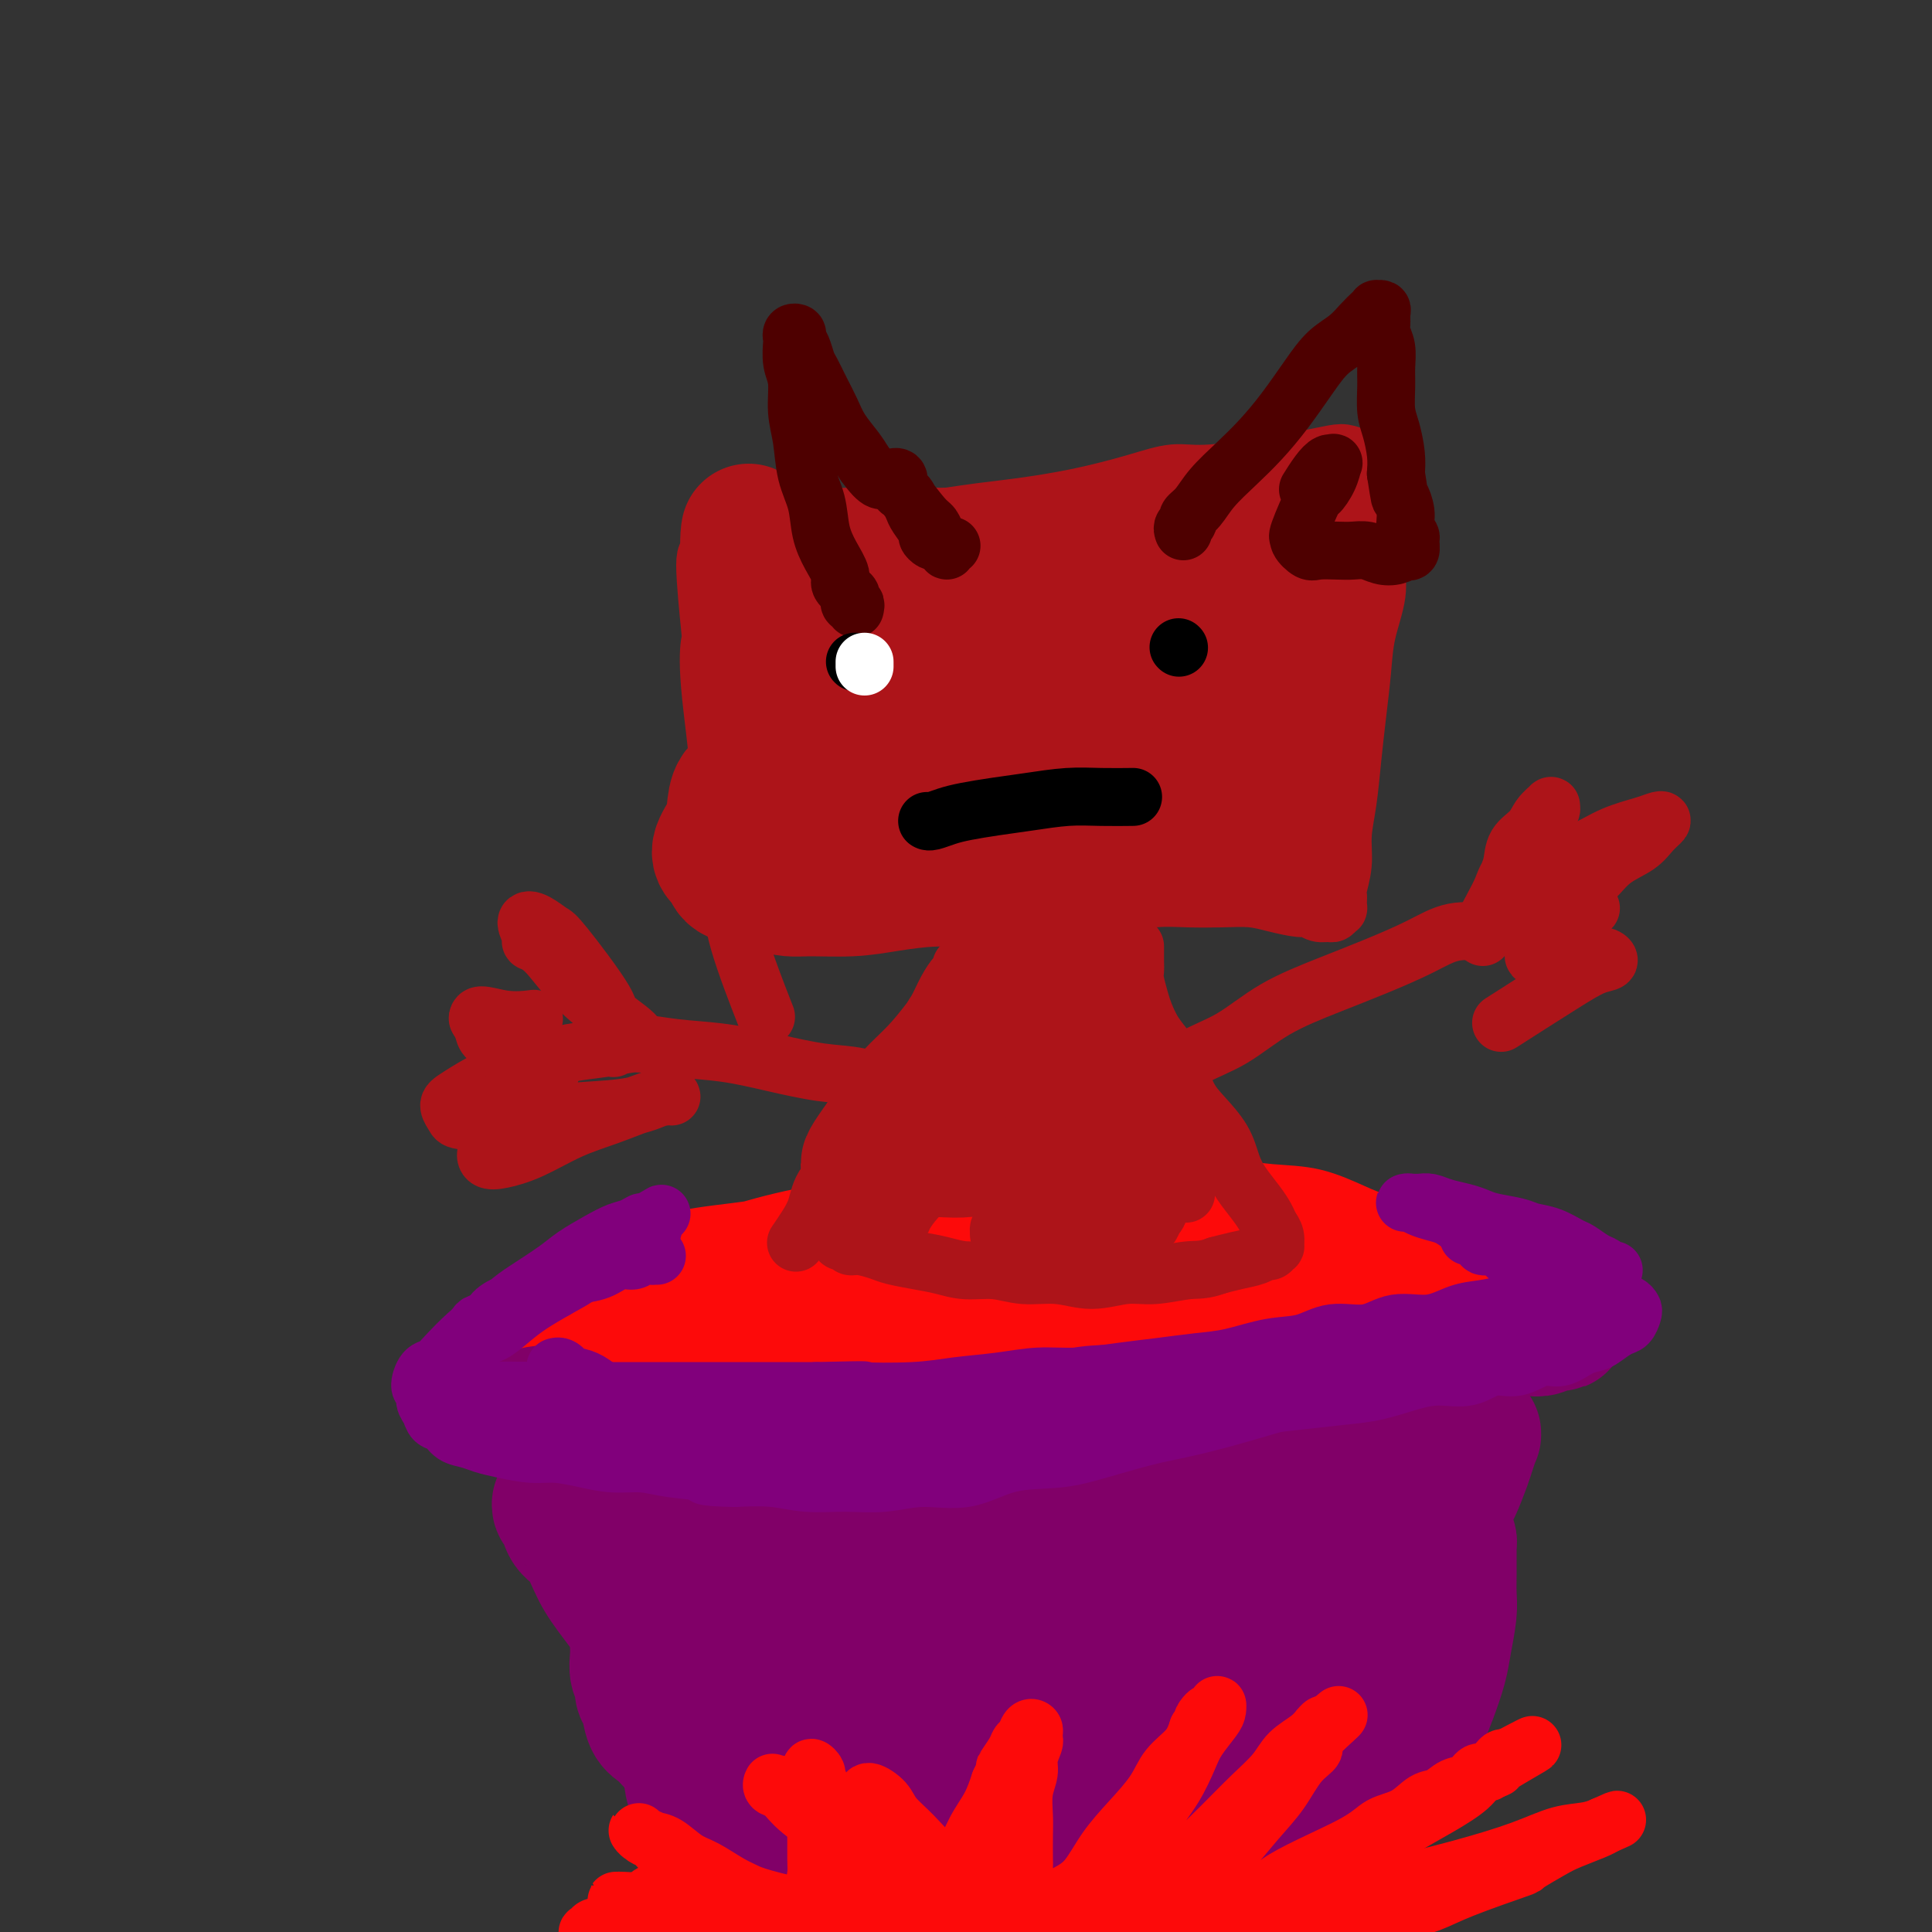 <svg viewBox='0 0 400 400' version='1.1' xmlns='http://www.w3.org/2000/svg' xmlns:xlink='http://www.w3.org/1999/xlink'><rect x="0" y="0" width="400" height="400" fill="#333333" stroke="none"/><g fill='none' stroke='#810068' stroke-width='28' stroke-linecap='round' stroke-linejoin='round'><path d='M138,309c0.002,0.474 0.003,0.948 0,1c-0.003,0.052 -0.012,-0.316 0,0c0.012,0.316 0.044,1.318 0,2c-0.044,0.682 -0.163,1.043 0,1c0.163,-0.043 0.609,-0.492 1,0c0.391,0.492 0.728,1.923 1,3c0.272,1.077 0.481,1.799 1,3c0.519,1.201 1.349,2.879 2,4c0.651,1.121 1.123,1.683 2,3c0.877,1.317 2.160,3.389 3,5c0.840,1.611 1.236,2.760 2,4c0.764,1.240 1.895,2.572 3,4c1.105,1.428 2.183,2.952 3,4c0.817,1.048 1.373,1.621 2,3c0.627,1.379 1.324,3.563 2,5c0.676,1.437 1.332,2.128 2,3c0.668,0.872 1.347,1.925 2,3c0.653,1.075 1.278,2.170 2,3c0.722,0.830 1.540,1.393 2,2c0.460,0.607 0.562,1.258 1,2c0.438,0.742 1.213,1.575 2,2c0.787,0.425 1.587,0.444 2,1c0.413,0.556 0.440,1.651 1,2c0.560,0.349 1.653,-0.047 2,0c0.347,0.047 -0.051,0.538 0,1c0.051,0.462 0.552,0.893 1,1c0.448,0.107 0.842,-0.112 1,0c0.158,0.112 0.079,0.556 0,1'/><path d='M178,372c2.767,3.253 0.686,0.887 0,0c-0.686,-0.887 0.024,-0.293 0,0c-0.024,0.293 -0.783,0.286 -1,0c-0.217,-0.286 0.109,-0.851 0,-1c-0.109,-0.149 -0.654,0.120 -1,0c-0.346,-0.120 -0.493,-0.627 -1,-1c-0.507,-0.373 -1.373,-0.612 -2,-1c-0.627,-0.388 -1.013,-0.926 -2,-2c-0.987,-1.074 -2.574,-2.683 -4,-4c-1.426,-1.317 -2.693,-2.340 -4,-4c-1.307,-1.660 -2.656,-3.956 -4,-6c-1.344,-2.044 -2.682,-3.834 -4,-6c-1.318,-2.166 -2.615,-4.706 -4,-7c-1.385,-2.294 -2.857,-4.340 -4,-6c-1.143,-1.660 -1.956,-2.934 -3,-7c-1.044,-4.066 -2.317,-10.925 -3,-14c-0.683,-3.075 -0.775,-2.365 -1,-3c-0.225,-0.635 -0.582,-2.616 -1,-4c-0.418,-1.384 -0.897,-2.171 -1,-3c-0.103,-0.829 0.168,-1.699 0,-2c-0.168,-0.301 -0.777,-0.034 -1,0c-0.223,0.034 -0.060,-0.166 0,0c0.060,0.166 0.016,0.699 0,1c-0.016,0.301 -0.005,0.372 0,1c0.005,0.628 0.002,1.814 0,3'/><path d='M137,306c-0.316,0.910 -0.605,1.683 -1,3c-0.395,1.317 -0.894,3.176 -1,4c-0.106,0.824 0.183,0.612 0,1c-0.183,0.388 -0.837,1.376 -1,3c-0.163,1.624 0.167,3.885 0,5c-0.167,1.115 -0.829,1.085 -1,2c-0.171,0.915 0.150,2.776 0,4c-0.150,1.224 -0.772,1.811 -1,3c-0.228,1.189 -0.062,2.980 0,4c0.062,1.020 0.021,1.270 0,2c-0.021,0.730 -0.020,1.939 0,3c0.020,1.061 0.061,1.973 0,3c-0.061,1.027 -0.224,2.170 0,3c0.224,0.830 0.837,1.349 1,2c0.163,0.651 -0.122,1.434 0,2c0.122,0.566 0.651,0.914 1,2c0.349,1.086 0.516,2.910 1,4c0.484,1.090 1.284,1.448 2,2c0.716,0.552 1.349,1.299 2,2c0.651,0.701 1.319,1.356 2,2c0.681,0.644 1.374,1.275 2,2c0.626,0.725 1.186,1.542 2,2c0.814,0.458 1.884,0.556 3,1c1.116,0.444 2.279,1.232 3,2c0.721,0.768 1.000,1.515 2,2c1.000,0.485 2.721,0.707 4,1c1.279,0.293 2.116,0.656 3,1c0.884,0.344 1.815,0.670 3,1c1.185,0.330 2.624,0.666 4,1c1.376,0.334 2.688,0.667 4,1'/><path d='M171,376c3.240,0.772 2.338,0.203 3,0c0.662,-0.203 2.886,-0.040 4,0c1.114,0.040 1.117,-0.042 2,0c0.883,0.042 2.645,0.208 4,0c1.355,-0.208 2.302,-0.792 3,-1c0.698,-0.208 1.147,-0.042 2,0c0.853,0.042 2.111,-0.041 3,0c0.889,0.041 1.408,0.207 2,0c0.592,-0.207 1.258,-0.788 2,-1c0.742,-0.212 1.559,-0.057 2,0c0.441,0.057 0.504,0.015 1,0c0.496,-0.015 1.424,-0.004 2,0c0.576,0.004 0.798,0.001 1,0c0.202,-0.001 0.383,-0.001 1,0c0.617,0.001 1.672,0.001 2,0c0.328,-0.001 -0.069,-0.004 0,0c0.069,0.004 0.604,0.015 1,0c0.396,-0.015 0.653,-0.057 1,0c0.347,0.057 0.784,0.211 1,0c0.216,-0.211 0.210,-0.789 0,-1c-0.210,-0.211 -0.623,-0.057 -1,0c-0.377,0.057 -0.718,0.015 -1,0c-0.282,-0.015 -0.505,-0.004 -1,0c-0.495,0.004 -1.262,0.002 -2,0c-0.738,-0.002 -1.446,-0.003 -2,0c-0.554,0.003 -0.953,0.011 -2,0c-1.047,-0.011 -2.744,-0.041 -4,0c-1.256,0.041 -2.073,0.155 -3,0c-0.927,-0.155 -1.963,-0.577 -3,-1'/><path d='M189,372c-3.295,-0.249 -2.033,0.130 -2,0c0.033,-0.130 -1.161,-0.767 -2,-1c-0.839,-0.233 -1.321,-0.062 -2,0c-0.679,0.062 -1.556,0.017 -2,0c-0.444,-0.017 -0.455,-0.004 -1,0c-0.545,0.004 -1.623,0.000 -2,0c-0.377,-0.000 -0.054,0.003 0,0c0.054,-0.003 -0.163,-0.011 0,0c0.163,0.011 0.705,0.041 1,0c0.295,-0.041 0.343,-0.152 1,0c0.657,0.152 1.922,0.567 3,1c1.078,0.433 1.969,0.886 3,1c1.031,0.114 2.201,-0.109 4,0c1.799,0.109 4.227,0.552 6,1c1.773,0.448 2.891,0.903 5,1c2.109,0.097 5.208,-0.163 7,0c1.792,0.163 2.275,0.750 6,1c3.725,0.250 10.690,0.162 15,0c4.310,-0.162 5.964,-0.398 8,-1c2.036,-0.602 4.454,-1.570 7,-2c2.546,-0.430 5.220,-0.323 8,-1c2.780,-0.677 5.666,-2.138 8,-3c2.334,-0.862 4.116,-1.124 6,-2c1.884,-0.876 3.869,-2.364 6,-4c2.131,-1.636 4.406,-3.418 6,-5c1.594,-1.582 2.506,-2.964 4,-5c1.494,-2.036 3.570,-4.724 5,-7c1.430,-2.276 2.215,-4.138 3,-6'/><path d='M290,340c2.431,-4.082 2.508,-5.287 3,-7c0.492,-1.713 1.401,-3.934 2,-6c0.599,-2.066 0.890,-3.978 1,-6c0.110,-2.022 0.041,-4.155 0,-6c-0.041,-1.845 -0.052,-3.403 0,-5c0.052,-1.597 0.169,-3.233 0,-5c-0.169,-1.767 -0.623,-3.663 -1,-5c-0.377,-1.337 -0.675,-2.113 -1,-3c-0.325,-0.887 -0.675,-1.885 -1,-3c-0.325,-1.115 -0.623,-2.347 -1,-3c-0.377,-0.653 -0.833,-0.727 -1,-1c-0.167,-0.273 -0.045,-0.746 0,-1c0.045,-0.254 0.012,-0.289 0,0c-0.012,0.289 -0.003,0.901 0,1c0.003,0.099 -0.000,-0.317 0,0c0.000,0.317 0.004,1.367 0,2c-0.004,0.633 -0.017,0.849 0,2c0.017,1.151 0.063,3.236 0,5c-0.063,1.764 -0.234,3.205 -1,7c-0.766,3.795 -2.125,9.942 -3,14c-0.875,4.058 -1.264,6.028 -2,8c-0.736,1.972 -1.818,3.948 -3,6c-1.182,2.052 -2.463,4.180 -4,6c-1.537,1.820 -3.330,3.333 -5,5c-1.670,1.667 -3.219,3.489 -5,5c-1.781,1.511 -3.795,2.712 -6,4c-2.205,1.288 -4.601,2.665 -7,4c-2.399,1.335 -4.800,2.629 -7,4c-2.200,1.371 -4.200,2.820 -6,4c-1.800,1.180 -3.400,2.090 -5,3'/><path d='M237,369c-7.335,4.847 -5.171,2.465 -5,2c0.171,-0.465 -1.650,0.985 -3,2c-1.350,1.015 -2.230,1.593 -3,2c-0.770,0.407 -1.432,0.644 -2,1c-0.568,0.356 -1.043,0.833 -1,1c0.043,0.167 0.603,0.024 1,0c0.397,-0.024 0.631,0.071 1,0c0.369,-0.071 0.875,-0.308 2,-1c1.125,-0.692 2.871,-1.838 5,-3c2.129,-1.162 4.640,-2.341 7,-4c2.360,-1.659 4.568,-3.799 7,-6c2.432,-2.201 5.086,-4.463 8,-7c2.914,-2.537 6.088,-5.350 8,-8c1.912,-2.650 2.564,-5.137 4,-8c1.436,-2.863 3.658,-6.103 5,-9c1.342,-2.897 1.804,-5.452 2,-8c0.196,-2.548 0.125,-5.089 0,-7c-0.125,-1.911 -0.305,-3.190 -2,-5c-1.695,-1.810 -4.904,-4.150 -7,-5c-2.096,-0.850 -3.078,-0.210 -4,0c-0.922,0.210 -1.784,-0.010 -4,0c-2.216,0.010 -5.786,0.250 -10,1c-4.214,0.750 -9.074,2.011 -14,3c-4.926,0.989 -9.920,1.708 -15,3c-5.080,1.292 -10.248,3.159 -15,5c-4.752,1.841 -9.088,3.658 -13,6c-3.912,2.342 -7.399,5.211 -10,8c-2.601,2.789 -4.316,5.500 -6,8c-1.684,2.500 -3.338,4.788 -4,7c-0.662,2.212 -0.332,4.346 0,6c0.332,1.654 0.666,2.827 1,4'/><path d='M170,357c0.726,2.169 2.040,2.590 4,3c1.960,0.410 4.566,0.807 8,1c3.434,0.193 7.695,0.180 12,-1c4.305,-1.180 8.655,-3.527 14,-5c5.345,-1.473 11.684,-2.071 17,-4c5.316,-1.929 9.609,-5.190 14,-8c4.391,-2.810 8.882,-5.168 12,-8c3.118,-2.832 4.865,-6.137 6,-9c1.135,-2.863 1.658,-5.282 2,-7c0.342,-1.718 0.502,-2.734 0,-4c-0.502,-1.266 -1.667,-2.780 -3,-4c-1.333,-1.220 -2.832,-2.145 -5,-3c-2.168,-0.855 -5.003,-1.640 -8,-2c-2.997,-0.360 -6.156,-0.296 -10,-1c-3.844,-0.704 -8.372,-2.174 -12,-3c-3.628,-0.826 -6.355,-1.006 -14,-1c-7.645,0.006 -20.206,0.197 -27,0c-6.794,-0.197 -7.819,-0.784 -10,-1c-2.181,-0.216 -5.518,-0.062 -8,0c-2.482,0.062 -4.108,0.030 -6,0c-1.892,-0.030 -4.050,-0.060 -5,0c-0.950,0.060 -0.693,0.209 -1,0c-0.307,-0.209 -1.179,-0.778 -1,-1c0.179,-0.222 1.410,-0.098 2,0c0.590,0.098 0.539,0.170 2,0c1.461,-0.170 4.433,-0.581 7,-1c2.567,-0.419 4.729,-0.844 8,-1c3.271,-0.156 7.650,-0.042 12,0c4.350,0.042 8.671,0.012 13,0c4.329,-0.012 8.664,-0.006 13,0'/><path d='M206,297c10.825,-0.311 10.387,0.412 13,1c2.613,0.588 8.277,1.040 13,1c4.723,-0.040 8.506,-0.574 12,-1c3.494,-0.426 6.701,-0.745 10,-1c3.299,-0.255 6.691,-0.447 10,-1c3.309,-0.553 6.536,-1.468 9,-2c2.464,-0.532 4.164,-0.682 6,-1c1.836,-0.318 3.809,-0.804 5,-1c1.191,-0.196 1.600,-0.102 2,0c0.400,0.102 0.792,0.212 1,0c0.208,-0.212 0.232,-0.746 0,-1c-0.232,-0.254 -0.721,-0.228 -2,0c-1.279,0.228 -3.350,0.656 -6,1c-2.650,0.344 -5.880,0.602 -10,1c-4.120,0.398 -9.129,0.935 -15,2c-5.871,1.065 -12.605,2.657 -18,4c-5.395,1.343 -9.451,2.437 -20,6c-10.549,3.563 -27.591,9.593 -37,13c-9.409,3.407 -11.186,4.189 -14,6c-2.814,1.811 -6.666,4.649 -10,7c-3.334,2.351 -6.150,4.213 -8,6c-1.850,1.787 -2.736,3.500 -3,5c-0.264,1.500 0.092,2.789 0,4c-0.092,1.211 -0.631,2.344 0,3c0.631,0.656 2.433,0.836 5,1c2.567,0.164 5.901,0.312 10,0c4.099,-0.312 8.965,-1.084 14,-2c5.035,-0.916 10.240,-1.977 16,-3c5.760,-1.023 12.074,-2.006 18,-3c5.926,-0.994 11.463,-1.997 17,-3'/><path d='M224,339c12.883,-2.398 12.590,-2.894 15,-4c2.410,-1.106 7.522,-2.821 11,-4c3.478,-1.179 5.322,-1.822 7,-3c1.678,-1.178 3.191,-2.891 4,-4c0.809,-1.109 0.913,-1.612 1,-2c0.087,-0.388 0.157,-0.659 0,-1c-0.157,-0.341 -0.540,-0.750 -2,-1c-1.460,-0.250 -3.996,-0.339 -7,0c-3.004,0.339 -6.474,1.108 -11,2c-4.526,0.892 -10.107,1.909 -16,3c-5.893,1.091 -12.097,2.255 -18,4c-5.903,1.745 -11.505,4.069 -17,6c-5.495,1.931 -10.883,3.469 -15,5c-4.117,1.531 -6.963,3.057 -9,4c-2.037,0.943 -3.267,1.305 -4,2c-0.733,0.695 -0.971,1.724 -1,2c-0.029,0.276 0.151,-0.202 1,-1c0.849,-0.798 2.366,-1.917 4,-3c1.634,-1.083 3.383,-2.131 5,-4c1.617,-1.869 3.101,-4.560 5,-7c1.899,-2.440 4.214,-4.629 6,-7c1.786,-2.371 3.044,-4.924 4,-7c0.956,-2.076 1.608,-3.674 2,-6c0.392,-2.326 0.522,-5.379 0,-7c-0.522,-1.621 -1.696,-1.810 -3,-2c-1.304,-0.190 -2.739,-0.380 -5,-1c-2.261,-0.620 -5.348,-1.671 -8,-2c-2.652,-0.329 -4.868,0.065 -8,0c-3.132,-0.065 -7.181,-0.590 -11,-1c-3.819,-0.410 -7.410,-0.705 -11,-1'/><path d='M143,299c-6.238,-0.501 -6.832,-0.753 -9,-1c-2.168,-0.247 -5.910,-0.489 -9,-1c-3.090,-0.511 -5.529,-1.290 -8,-2c-2.471,-0.710 -4.975,-1.352 -7,-2c-2.025,-0.648 -3.572,-1.302 -5,-2c-1.428,-0.698 -2.736,-1.439 -4,-2c-1.264,-0.561 -2.484,-0.943 -3,-1c-0.516,-0.057 -0.327,0.209 0,0c0.327,-0.209 0.791,-0.893 1,-1c0.209,-0.107 0.162,0.365 4,0c3.838,-0.365 11.560,-1.566 17,-2c5.440,-0.434 8.599,-0.101 13,0c4.401,0.101 10.044,-0.029 15,0c4.956,0.029 9.224,0.218 14,0c4.776,-0.218 10.058,-0.843 14,-1c3.942,-0.157 6.543,0.155 13,0c6.457,-0.155 16.769,-0.776 23,-1c6.231,-0.224 8.381,-0.050 11,0c2.619,0.050 5.706,-0.025 9,0c3.294,0.025 6.794,0.150 10,0c3.206,-0.150 6.119,-0.575 9,-1c2.881,-0.425 5.730,-0.849 8,-1c2.270,-0.151 3.960,-0.029 6,0c2.040,0.029 4.431,-0.034 6,0c1.569,0.034 2.318,0.164 4,0c1.682,-0.164 4.299,-0.621 6,-1c1.701,-0.379 2.486,-0.680 4,-1c1.514,-0.320 3.757,-0.660 6,-1'/><path d='M291,278c30.902,-1.714 11.658,-0.999 6,-1c-5.658,-0.001 2.269,-0.719 6,-1c3.731,-0.281 3.264,-0.127 4,0c0.736,0.127 2.673,0.226 4,0c1.327,-0.226 2.043,-0.779 3,-1c0.957,-0.221 2.156,-0.112 3,0c0.844,0.112 1.334,0.226 2,0c0.666,-0.226 1.509,-0.793 2,-1c0.491,-0.207 0.632,-0.056 1,0c0.368,0.056 0.963,0.015 1,0c0.037,-0.015 -0.486,-0.005 -1,0c-0.514,0.005 -1.021,0.004 -1,0c0.021,-0.004 0.569,-0.012 0,0c-0.569,0.012 -2.257,0.044 -4,0c-1.743,-0.044 -3.541,-0.163 -6,0c-2.459,0.163 -5.577,0.607 -9,1c-3.423,0.393 -7.150,0.734 -11,1c-3.850,0.266 -7.824,0.456 -12,1c-4.176,0.544 -8.556,1.442 -13,2c-4.444,0.558 -8.954,0.776 -13,1c-4.046,0.224 -7.628,0.454 -12,1c-4.372,0.546 -9.535,1.407 -13,2c-3.465,0.593 -5.232,0.916 -11,2c-5.768,1.084 -15.538,2.928 -21,4c-5.462,1.072 -6.618,1.372 -9,2c-2.382,0.628 -5.992,1.583 -9,2c-3.008,0.417 -5.415,0.297 -9,1c-3.585,0.703 -8.350,2.228 -12,3c-3.650,0.772 -6.186,0.792 -8,1c-1.814,0.208 -2.907,0.604 -4,1'/><path d='M145,299c-16.815,2.720 -10.854,0.519 -9,0c1.854,-0.519 -0.400,0.645 -3,1c-2.600,0.355 -5.545,-0.098 -7,0c-1.455,0.098 -1.420,0.747 -1,1c0.420,0.253 1.225,0.109 1,0c-0.225,-0.109 -1.482,-0.184 1,0c2.482,0.184 8.701,0.627 13,1c4.299,0.373 6.679,0.676 10,1c3.321,0.324 7.584,0.667 12,1c4.416,0.333 8.986,0.654 14,1c5.014,0.346 10.472,0.715 15,1c4.528,0.285 8.127,0.485 12,0c3.873,-0.485 8.019,-1.655 11,-2c2.981,-0.345 4.796,0.136 12,-1c7.204,-1.136 19.798,-3.891 25,-5c5.202,-1.109 3.011,-0.574 4,-1c0.989,-0.426 5.158,-1.813 8,-3c2.842,-1.187 4.358,-2.174 6,-3c1.642,-0.826 3.410,-1.490 5,-2c1.590,-0.510 3.000,-0.866 4,-1c1.000,-0.134 1.588,-0.046 2,0c0.412,0.046 0.646,0.050 1,0c0.354,-0.050 0.827,-0.154 1,0c0.173,0.154 0.046,0.567 0,1c-0.046,0.433 -0.012,0.886 0,1c0.012,0.114 0.004,-0.110 0,0c-0.004,0.110 -0.002,0.555 0,1'/><path d='M282,291c0.554,0.612 -0.062,0.641 0,1c0.062,0.359 0.801,1.048 1,2c0.199,0.952 -0.142,2.169 0,3c0.142,0.831 0.766,1.278 1,2c0.234,0.722 0.077,1.718 0,3c-0.077,1.282 -0.075,2.849 0,4c0.075,1.151 0.225,1.885 0,3c-0.225,1.115 -0.823,2.611 -1,4c-0.177,1.389 0.067,2.670 0,4c-0.067,1.330 -0.445,2.708 -1,4c-0.555,1.292 -1.287,2.497 -2,4c-0.713,1.503 -1.405,3.304 -2,5c-0.595,1.696 -1.092,3.286 -2,5c-0.908,1.714 -2.228,3.553 -3,5c-0.772,1.447 -0.995,2.502 -2,4c-1.005,1.498 -2.790,3.439 -4,5c-1.210,1.561 -1.844,2.744 -3,4c-1.156,1.256 -2.834,2.586 -4,4c-1.166,1.414 -1.819,2.911 -3,4c-1.181,1.089 -2.889,1.770 -5,3c-2.111,1.230 -4.624,3.009 -6,4c-1.376,0.991 -1.616,1.195 -5,3c-3.384,1.805 -9.914,5.211 -14,7c-4.086,1.789 -5.729,1.959 -8,3c-2.271,1.041 -5.169,2.952 -8,4c-2.831,1.048 -5.596,1.234 -8,2c-2.404,0.766 -4.449,2.113 -7,3c-2.551,0.887 -5.610,1.316 -8,2c-2.390,0.684 -4.111,1.624 -6,2c-1.889,0.376 -3.944,0.188 -6,0'/><path d='M176,394c-6.541,1.261 -5.393,-0.087 -6,-1c-0.607,-0.913 -2.967,-1.391 -5,-2c-2.033,-0.609 -3.738,-1.348 -5,-2c-1.262,-0.652 -2.081,-1.218 -3,-2c-0.919,-0.782 -1.936,-1.779 -3,-3c-1.064,-1.221 -2.173,-2.666 -3,-4c-0.827,-1.334 -1.373,-2.558 -2,-4c-0.627,-1.442 -1.337,-3.104 -2,-5c-0.663,-1.896 -1.281,-4.026 -2,-6c-0.719,-1.974 -1.539,-3.792 -2,-6c-0.461,-2.208 -0.562,-4.807 -1,-7c-0.438,-2.193 -1.213,-3.978 -2,-6c-0.787,-2.022 -1.588,-4.279 -2,-6c-0.412,-1.721 -0.436,-2.907 -1,-4c-0.564,-1.093 -1.668,-2.093 -2,-3c-0.332,-0.907 0.107,-1.720 0,-2c-0.107,-0.280 -0.759,-0.025 -1,0c-0.241,0.025 -0.070,-0.179 0,0c0.070,0.179 0.040,0.741 0,1c-0.040,0.259 -0.091,0.215 0,1c0.091,0.785 0.322,2.399 1,4c0.678,1.601 1.802,3.189 3,5c1.198,1.811 2.468,3.845 4,6c1.532,2.155 3.325,4.431 5,7c1.675,2.569 3.232,5.429 5,8c1.768,2.571 3.745,4.852 6,7c2.255,2.148 4.786,4.164 7,6c2.214,1.836 4.109,3.492 6,5c1.891,1.508 3.778,2.868 6,4c2.222,1.132 4.778,2.038 7,3c2.222,0.962 4.111,1.981 6,3'/><path d='M190,391c6.201,3.430 5.703,1.505 7,1c1.297,-0.505 4.390,0.411 7,1c2.610,0.589 4.738,0.850 7,1c2.262,0.150 4.658,0.189 7,0c2.342,-0.189 4.631,-0.605 7,-1c2.369,-0.395 4.817,-0.768 7,-1c2.183,-0.232 4.100,-0.323 6,-1c1.900,-0.677 3.784,-1.941 6,-3c2.216,-1.059 4.765,-1.913 7,-3c2.235,-1.087 4.157,-2.405 6,-4c1.843,-1.595 3.608,-3.465 5,-5c1.392,-1.535 2.412,-2.734 5,-6c2.588,-3.266 6.746,-8.598 9,-12c2.254,-3.402 2.606,-4.873 4,-7c1.394,-2.127 3.829,-4.910 5,-7c1.171,-2.090 1.077,-3.487 2,-6c0.923,-2.513 2.864,-6.143 4,-8c1.136,-1.857 1.466,-1.943 2,-3c0.534,-1.057 1.270,-3.085 2,-5c0.730,-1.915 1.453,-3.716 2,-5c0.547,-1.284 0.917,-2.050 1,-3c0.083,-0.950 -0.121,-2.083 0,-3c0.121,-0.917 0.568,-1.619 1,-2c0.432,-0.381 0.848,-0.442 1,-1c0.152,-0.558 0.041,-1.614 0,-2c-0.041,-0.386 -0.011,-0.104 0,0c0.011,0.104 0.003,0.030 0,0c-0.003,-0.030 -0.002,-0.015 0,0'/><path d='M300,306c2.372,-5.562 0.803,-0.468 0,2c-0.803,2.468 -0.839,2.310 -1,3c-0.161,0.690 -0.447,2.227 -1,4c-0.553,1.773 -1.374,3.781 -2,6c-0.626,2.219 -1.056,4.648 -2,7c-0.944,2.352 -2.400,4.628 -4,7c-1.600,2.372 -3.344,4.839 -5,7c-1.656,2.161 -3.223,4.017 -5,6c-1.777,1.983 -3.763,4.094 -6,6c-2.237,1.906 -4.724,3.605 -7,5c-2.276,1.395 -4.342,2.484 -7,4c-2.658,1.516 -5.910,3.460 -9,5c-3.090,1.540 -6.019,2.677 -9,4c-2.981,1.323 -6.013,2.831 -9,4c-2.987,1.169 -5.927,2.000 -9,3c-3.073,1.000 -6.277,2.169 -9,3c-2.723,0.831 -4.965,1.325 -7,2c-2.035,0.675 -3.863,1.530 -6,2c-2.137,0.470 -4.584,0.556 -6,1c-1.416,0.444 -1.801,1.246 -3,2c-1.199,0.754 -3.214,1.460 -4,2c-0.786,0.540 -0.345,0.915 0,1c0.345,0.085 0.592,-0.121 1,0c0.408,0.121 0.977,0.568 2,1c1.023,0.432 2.501,0.849 4,1c1.499,0.151 3.021,0.038 5,0c1.979,-0.038 4.417,0.000 7,0c2.583,-0.000 5.311,-0.039 8,0c2.689,0.039 5.340,0.154 8,0c2.660,-0.154 5.330,-0.577 8,-1'/><path d='M232,393c6.816,-0.431 5.854,-1.007 7,-2c1.146,-0.993 4.398,-2.402 7,-4c2.602,-1.598 4.554,-3.384 7,-5c2.446,-1.616 5.385,-3.063 8,-5c2.615,-1.937 4.907,-4.365 7,-7c2.093,-2.635 3.987,-5.478 6,-8c2.013,-2.522 4.143,-4.722 6,-7c1.857,-2.278 3.439,-4.633 5,-7c1.561,-2.367 3.100,-4.745 4,-7c0.900,-2.255 1.159,-4.386 2,-6c0.841,-1.614 2.263,-2.712 3,-4c0.737,-1.288 0.790,-2.766 1,-4c0.210,-1.234 0.578,-2.224 1,-3c0.422,-0.776 0.897,-1.337 1,-2c0.103,-0.663 -0.166,-1.428 0,-2c0.166,-0.572 0.766,-0.953 1,-1c0.234,-0.047 0.101,0.239 0,0c-0.101,-0.239 -0.171,-1.004 0,-1c0.171,0.004 0.582,0.777 1,1c0.418,0.223 0.844,-0.104 1,0c0.156,0.104 0.042,0.639 0,1c-0.042,0.361 -0.010,0.548 0,1c0.010,0.452 -0.000,1.170 0,2c0.000,0.830 0.012,1.774 0,3c-0.012,1.226 -0.048,2.736 0,4c0.048,1.264 0.179,2.284 0,4c-0.179,1.716 -0.666,4.130 -1,6c-0.334,1.870 -0.513,3.196 -1,5c-0.487,1.804 -1.282,4.087 -2,6c-0.718,1.913 -1.359,3.457 -2,5'/><path d='M294,356c-1.398,6.912 -1.892,5.693 -3,6c-1.108,0.307 -2.832,2.140 -4,4c-1.168,1.860 -1.782,3.748 -3,5c-1.218,1.252 -3.039,1.868 -4,3c-0.961,1.132 -1.061,2.778 -2,4c-0.939,1.222 -2.717,2.019 -4,3c-1.283,0.981 -2.070,2.147 -3,3c-0.930,0.853 -2.003,1.395 -3,2c-0.997,0.605 -1.920,1.275 -3,2c-1.080,0.725 -2.318,1.504 -3,2c-0.682,0.496 -0.809,0.707 -1,1c-0.191,0.293 -0.448,0.666 -1,1c-0.552,0.334 -1.401,0.629 -2,1c-0.599,0.371 -0.949,0.817 -1,1c-0.051,0.183 0.197,0.101 0,0c-0.197,-0.101 -0.840,-0.223 -1,0c-0.160,0.223 0.164,0.792 0,1c-0.164,0.208 -0.814,0.057 -1,0c-0.186,-0.057 0.092,-0.019 0,0c-0.092,0.019 -0.553,0.019 -1,0c-0.447,-0.019 -0.879,-0.058 -1,0c-0.121,0.058 0.070,0.212 -1,0c-1.070,-0.212 -3.401,-0.789 -5,-1c-1.599,-0.211 -2.467,-0.057 -4,0c-1.533,0.057 -3.730,0.015 -6,0c-2.270,-0.015 -4.611,-0.004 -7,0c-2.389,0.004 -4.825,0.001 -7,0c-2.175,-0.001 -4.087,-0.001 -6,0'/><path d='M217,394c-7.471,0.060 -6.147,0.209 -7,0c-0.853,-0.209 -3.882,-0.778 -6,-1c-2.118,-0.222 -3.326,-0.097 -5,0c-1.674,0.097 -3.816,0.167 -6,0c-2.184,-0.167 -4.411,-0.571 -6,-1c-1.589,-0.429 -2.539,-0.884 -4,-1c-1.461,-0.116 -3.434,0.106 -5,0c-1.566,-0.106 -2.726,-0.540 -4,-1c-1.274,-0.460 -2.662,-0.947 -4,-1c-1.338,-0.053 -2.626,0.329 -4,0c-1.374,-0.329 -2.832,-1.368 -4,-2c-1.168,-0.632 -2.045,-0.855 -3,-1c-0.955,-0.145 -1.990,-0.211 -3,-1c-1.010,-0.789 -1.997,-2.300 -3,-3c-1.003,-0.700 -2.022,-0.588 -3,-2c-0.978,-1.412 -1.915,-4.348 -3,-6c-1.085,-1.652 -2.317,-2.020 -3,-3c-0.683,-0.980 -0.817,-2.572 -1,-4c-0.183,-1.428 -0.416,-2.692 -1,-4c-0.584,-1.308 -1.518,-2.661 -2,-4c-0.482,-1.339 -0.510,-2.664 -1,-4c-0.490,-1.336 -1.441,-2.682 -2,-4c-0.559,-1.318 -0.727,-2.607 -1,-4c-0.273,-1.393 -0.650,-2.889 -1,-4c-0.350,-1.111 -0.671,-1.836 -1,-3c-0.329,-1.164 -0.666,-2.766 -1,-4c-0.334,-1.234 -0.667,-2.102 -1,-3c-0.333,-0.898 -0.667,-1.828 -1,-3c-0.333,-1.172 -0.667,-2.586 -1,-4'/><path d='M130,326c-2.329,-6.871 -1.150,-1.547 -1,0c0.150,1.547 -0.729,-0.681 -1,-2c-0.271,-1.319 0.067,-1.729 0,-2c-0.067,-0.271 -0.540,-0.403 -1,-1c-0.460,-0.597 -0.909,-1.660 -1,-2c-0.091,-0.340 0.176,0.042 0,0c-0.176,-0.042 -0.795,-0.508 -1,-1c-0.205,-0.492 0.003,-1.010 0,-1c-0.003,0.010 -0.217,0.548 0,1c0.217,0.452 0.864,0.817 1,1c0.136,0.183 -0.238,0.186 0,1c0.238,0.814 1.090,2.441 2,4c0.910,1.559 1.878,3.049 3,5c1.122,1.951 2.397,4.363 4,7c1.603,2.637 3.535,5.498 5,8c1.465,2.502 2.465,4.646 4,7c1.535,2.354 3.606,4.917 5,7c1.394,2.083 2.111,3.685 3,5c0.889,1.315 1.951,2.343 3,4c1.049,1.657 2.086,3.943 3,5c0.914,1.057 1.706,0.883 2,1c0.294,0.117 0.088,0.524 0,1c-0.088,0.476 -0.060,1.021 0,1c0.060,-0.021 0.152,-0.608 0,-1c-0.152,-0.392 -0.549,-0.591 -1,-1c-0.451,-0.409 -0.958,-1.030 -2,-2c-1.042,-0.970 -2.620,-2.291 -4,-4c-1.380,-1.709 -2.564,-3.806 -4,-6c-1.436,-2.194 -3.125,-4.484 -5,-7c-1.875,-2.516 -3.938,-5.258 -6,-8'/><path d='M138,346c-4.288,-5.793 -4.007,-6.275 -5,-8c-0.993,-1.725 -3.260,-4.693 -5,-7c-1.740,-2.307 -2.953,-3.952 -4,-6c-1.047,-2.048 -1.928,-4.500 -3,-6c-1.072,-1.500 -2.336,-2.050 -3,-3c-0.664,-0.950 -0.727,-2.301 -1,-3c-0.273,-0.699 -0.755,-0.746 -1,-1c-0.245,-0.254 -0.254,-0.715 0,-1c0.254,-0.285 0.769,-0.396 1,0c0.231,0.396 0.177,1.298 1,2c0.823,0.702 2.524,1.205 4,2c1.476,0.795 2.728,1.882 5,3c2.272,1.118 5.563,2.268 9,4c3.437,1.732 7.020,4.047 11,6c3.980,1.953 8.356,3.546 13,5c4.644,1.454 9.555,2.771 13,4c3.445,1.229 5.425,2.370 12,4c6.575,1.630 17.745,3.750 24,5c6.255,1.250 7.595,1.629 10,2c2.405,0.371 5.874,0.734 9,1c3.126,0.266 5.910,0.434 9,0c3.090,-0.434 6.488,-1.471 9,-2c2.512,-0.529 4.138,-0.551 6,-1c1.862,-0.449 3.959,-1.327 6,-2c2.041,-0.673 4.027,-1.142 6,-2c1.973,-0.858 3.935,-2.106 5,-3c1.065,-0.894 1.234,-1.436 2,-2c0.766,-0.564 2.129,-1.152 3,-2c0.871,-0.848 1.249,-1.957 2,-3c0.751,-1.043 1.876,-2.022 3,-3'/><path d='M279,329c2.569,-2.514 1.493,-2.300 2,-3c0.507,-0.700 2.597,-2.316 4,-4c1.403,-1.684 2.119,-3.437 3,-5c0.881,-1.563 1.925,-2.936 3,-4c1.075,-1.064 2.179,-1.819 3,-3c0.821,-1.181 1.357,-2.790 2,-4c0.643,-1.210 1.391,-2.023 2,-3c0.609,-0.977 1.077,-2.117 2,-3c0.923,-0.883 2.301,-1.507 3,-2c0.699,-0.493 0.720,-0.855 1,-1c0.280,-0.145 0.819,-0.075 1,0c0.181,0.075 0.003,0.153 0,0c-0.003,-0.153 0.168,-0.538 0,0c-0.168,0.538 -0.675,1.999 -1,3c-0.325,1.001 -0.469,1.540 -1,3c-0.531,1.460 -1.448,3.840 -2,5c-0.552,1.160 -0.739,1.101 -1,2c-0.261,0.899 -0.596,2.755 -1,4c-0.404,1.245 -0.879,1.877 -1,3c-0.121,1.123 0.110,2.735 0,4c-0.110,1.265 -0.562,2.181 -1,3c-0.438,0.819 -0.864,1.541 -1,2c-0.136,0.459 0.016,0.656 0,1c-0.016,0.344 -0.200,0.834 0,1c0.200,0.166 0.785,0.006 1,0c0.215,-0.006 0.062,0.141 0,0c-0.062,-0.141 -0.031,-0.571 0,-1'/><path d='M297,327c-0.988,4.242 -0.457,0.348 0,-1c0.457,-1.348 0.840,-0.150 1,0c0.160,0.150 0.096,-0.749 0,-1c-0.096,-0.251 -0.225,0.147 0,-1c0.225,-1.147 0.802,-3.838 1,-5c0.198,-1.162 0.015,-0.793 0,-1c-0.015,-0.207 0.139,-0.988 0,-1c-0.139,-0.012 -0.570,0.747 -1,1c-0.430,0.253 -0.859,0.002 -2,1c-1.141,0.998 -2.993,3.247 -5,5c-2.007,1.753 -4.169,3.009 -7,5c-2.831,1.991 -6.330,4.715 -9,7c-2.670,2.285 -4.512,4.131 -10,8c-5.488,3.869 -14.622,9.761 -20,13c-5.378,3.239 -7.000,3.825 -10,5c-3.000,1.175 -7.378,2.939 -11,4c-3.622,1.061 -6.488,1.420 -10,2c-3.512,0.580 -7.670,1.380 -11,2c-3.330,0.620 -5.833,1.061 -9,1c-3.167,-0.061 -6.998,-0.625 -10,-1c-3.002,-0.375 -5.177,-0.563 -8,-1c-2.823,-0.437 -6.296,-1.124 -9,-2c-2.704,-0.876 -4.639,-1.942 -7,-3c-2.361,-1.058 -5.148,-2.108 -7,-3c-1.852,-0.892 -2.768,-1.625 -4,-3c-1.232,-1.375 -2.781,-3.393 -4,-5c-1.219,-1.607 -2.110,-2.804 -3,-4'/><path d='M142,349c-1.840,-2.166 -0.941,-1.582 -1,-2c-0.059,-0.418 -1.078,-1.838 -1,-2c0.078,-0.162 1.251,0.935 2,2c0.749,1.065 1.074,2.097 2,4c0.926,1.903 2.454,4.675 4,7c1.546,2.325 3.108,4.203 5,7c1.892,2.797 4.112,6.513 5,8c0.888,1.487 0.444,0.743 0,0'/></g>
<g fill='none' stroke='#FD0A0A' stroke-width='12' stroke-linecap='round' stroke-linejoin='round'><path d='M165,397c0.087,0.009 0.175,0.018 0,0c-0.175,-0.018 -0.612,-0.063 -1,0c-0.388,0.063 -0.725,0.235 -1,0c-0.275,-0.235 -0.487,-0.877 -1,-1c-0.513,-0.123 -1.326,0.272 -2,0c-0.674,-0.272 -1.208,-1.212 -2,-2c-0.792,-0.788 -1.843,-1.423 -3,-2c-1.157,-0.577 -2.421,-1.096 -4,-2c-1.579,-0.904 -3.473,-2.192 -5,-3c-1.527,-0.808 -2.687,-1.135 -4,-2c-1.313,-0.865 -2.781,-2.267 -4,-3c-1.219,-0.733 -2.191,-0.797 -3,-1c-0.809,-0.203 -1.456,-0.546 -2,-1c-0.544,-0.454 -0.986,-1.021 -1,-1c-0.014,0.021 0.401,0.628 1,1c0.599,0.372 1.383,0.508 2,1c0.617,0.492 1.068,1.340 2,2c0.932,0.660 2.345,1.132 4,2c1.655,0.868 3.553,2.131 5,3c1.447,0.869 2.442,1.343 4,2c1.558,0.657 3.678,1.496 5,2c1.322,0.504 1.846,0.672 3,1c1.154,0.328 2.939,0.814 4,1c1.061,0.186 1.398,0.070 2,0c0.602,-0.070 1.470,-0.096 2,0c0.530,0.096 0.723,0.313 1,0c0.277,-0.313 0.639,-1.157 1,-2'/><path d='M168,392c2.238,-0.367 1.331,-1.283 1,-2c-0.331,-0.717 -0.088,-1.234 0,-2c0.088,-0.766 0.020,-1.780 0,-3c-0.020,-1.220 0.009,-2.645 0,-4c-0.009,-1.355 -0.055,-2.639 0,-4c0.055,-1.361 0.210,-2.800 0,-4c-0.210,-1.200 -0.784,-2.161 -1,-3c-0.216,-0.839 -0.073,-1.557 0,-2c0.073,-0.443 0.075,-0.611 0,-1c-0.075,-0.389 -0.228,-1.000 0,-1c0.228,-0.000 0.838,0.610 1,1c0.162,0.390 -0.123,0.561 0,1c0.123,0.439 0.653,1.145 1,2c0.347,0.855 0.512,1.858 1,3c0.488,1.142 1.300,2.421 2,4c0.700,1.579 1.287,3.457 2,5c0.713,1.543 1.550,2.750 2,4c0.450,1.250 0.511,2.542 1,4c0.489,1.458 1.404,3.082 2,4c0.596,0.918 0.873,1.129 2,2c1.127,0.871 3.103,2.402 4,3c0.897,0.598 0.715,0.263 1,0c0.285,-0.263 1.038,-0.455 2,-1c0.962,-0.545 2.133,-1.443 3,-2c0.867,-0.557 1.429,-0.773 2,-2c0.571,-1.227 1.150,-3.464 2,-5c0.850,-1.536 1.970,-2.370 3,-4c1.030,-1.630 1.970,-4.054 3,-6c1.030,-1.946 2.152,-3.413 3,-5c0.848,-1.587 1.424,-3.293 2,-5'/><path d='M207,369c2.129,-4.395 0.951,-2.884 1,-3c0.049,-0.116 1.323,-1.860 2,-3c0.677,-1.140 0.756,-1.676 1,-2c0.244,-0.324 0.654,-0.437 1,-1c0.346,-0.563 0.630,-1.575 1,-2c0.370,-0.425 0.827,-0.262 1,0c0.173,0.262 0.061,0.625 0,1c-0.061,0.375 -0.073,0.763 0,1c0.073,0.237 0.230,0.325 0,1c-0.230,0.675 -0.846,1.939 -1,3c-0.154,1.061 0.155,1.921 0,3c-0.155,1.079 -0.773,2.378 -1,4c-0.227,1.622 -0.061,3.567 0,5c0.061,1.433 0.019,2.354 0,4c-0.019,1.646 -0.015,4.018 0,5c0.015,0.982 0.041,0.574 0,2c-0.041,1.426 -0.148,4.685 0,6c0.148,1.315 0.553,0.686 1,1c0.447,0.314 0.937,1.571 1,2c0.063,0.429 -0.300,0.032 0,0c0.300,-0.032 1.265,0.303 2,0c0.735,-0.303 1.241,-1.244 2,-2c0.759,-0.756 1.772,-1.328 3,-2c1.228,-0.672 2.673,-1.446 4,-3c1.327,-1.554 2.537,-3.889 4,-6c1.463,-2.111 3.179,-3.999 5,-6c1.821,-2.001 3.746,-4.114 5,-6c1.254,-1.886 1.838,-3.546 3,-5c1.162,-1.454 2.904,-2.701 4,-4c1.096,-1.299 1.548,-2.649 2,-4'/><path d='M248,358c3.679,-5.224 1.377,-2.783 1,-2c-0.377,0.783 1.171,-0.093 2,-1c0.829,-0.907 0.938,-1.844 1,-2c0.062,-0.156 0.075,0.470 0,1c-0.075,0.530 -0.239,0.965 -1,2c-0.761,1.035 -2.118,2.670 -3,4c-0.882,1.330 -1.290,2.354 -2,4c-0.710,1.646 -1.724,3.914 -3,6c-1.276,2.086 -2.815,3.990 -4,6c-1.185,2.010 -2.016,4.125 -3,6c-0.984,1.875 -2.121,3.510 -3,5c-0.879,1.490 -1.499,2.834 -2,4c-0.501,1.166 -0.881,2.154 -1,3c-0.119,0.846 0.024,1.552 0,2c-0.024,0.448 -0.215,0.640 0,1c0.215,0.360 0.836,0.888 1,1c0.164,0.112 -0.127,-0.191 2,-2c2.127,-1.809 6.674,-5.123 9,-7c2.326,-1.877 2.431,-2.316 4,-4c1.569,-1.684 4.601,-4.614 7,-7c2.399,-2.386 4.163,-4.227 6,-6c1.837,-1.773 3.745,-3.479 5,-5c1.255,-1.521 1.857,-2.857 3,-4c1.143,-1.143 2.828,-2.094 4,-3c1.172,-0.906 1.829,-1.769 2,-2c0.171,-0.231 -0.146,0.169 0,0c0.146,-0.169 0.756,-0.905 1,-1c0.244,-0.095 0.122,0.453 0,1'/><path d='M274,358c6.605,-5.961 1.119,-1.364 -1,1c-2.119,2.364 -0.870,2.494 -1,3c-0.130,0.506 -1.640,1.386 -3,3c-1.360,1.614 -2.569,3.961 -4,6c-1.431,2.039 -3.084,3.772 -5,6c-1.916,2.228 -4.097,4.953 -6,7c-1.903,2.047 -3.529,3.417 -5,5c-1.471,1.583 -2.787,3.380 -4,5c-1.213,1.620 -2.324,3.063 -3,4c-0.676,0.937 -0.918,1.370 -1,2c-0.082,0.630 -0.004,1.459 0,2c0.004,0.541 -0.067,0.795 0,1c0.067,0.205 0.273,0.362 1,0c0.727,-0.362 1.977,-1.245 3,-2c1.023,-0.755 1.821,-1.384 3,-2c1.179,-0.616 2.740,-1.219 5,-2c2.260,-0.781 5.220,-1.741 7,-3c1.780,-1.259 2.381,-2.817 6,-5c3.619,-2.183 10.257,-4.989 14,-7c3.743,-2.011 4.591,-3.225 6,-4c1.409,-0.775 3.378,-1.109 5,-2c1.622,-0.891 2.896,-2.338 4,-3c1.104,-0.662 2.039,-0.540 3,-1c0.961,-0.460 1.949,-1.503 3,-2c1.051,-0.497 2.165,-0.449 3,-1c0.835,-0.551 1.389,-1.703 2,-2c0.611,-0.297 1.277,0.261 2,0c0.723,-0.261 1.502,-1.339 2,-2c0.498,-0.661 0.714,-0.903 1,-1c0.286,-0.097 0.643,-0.048 1,0'/><path d='M312,364c10.777,-5.706 2.219,-0.971 -1,1c-3.219,1.971 -1.099,1.176 -1,1c0.099,-0.176 -1.822,0.265 -3,1c-1.178,0.735 -1.612,1.764 -3,3c-1.388,1.236 -3.731,2.679 -6,4c-2.269,1.321 -4.463,2.522 -7,4c-2.537,1.478 -5.417,3.235 -8,5c-2.583,1.765 -4.868,3.537 -7,5c-2.132,1.463 -4.112,2.616 -6,4c-1.888,1.384 -3.685,3.000 -5,4c-1.315,1.000 -2.150,1.383 -3,2c-0.850,0.617 -1.717,1.469 -2,2c-0.283,0.531 0.016,0.742 0,1c-0.016,0.258 -0.348,0.564 0,1c0.348,0.436 1.377,1.001 2,1c0.623,-0.001 0.839,-0.566 2,-1c1.161,-0.434 3.268,-0.735 5,-1c1.732,-0.265 3.089,-0.495 5,-1c1.911,-0.505 4.377,-1.285 7,-2c2.623,-0.715 5.402,-1.366 8,-2c2.598,-0.634 5.013,-1.251 7,-2c1.987,-0.749 3.544,-1.628 7,-3c3.456,-1.372 8.810,-3.236 11,-4c2.190,-0.764 1.217,-0.429 2,-1c0.783,-0.571 3.323,-2.050 5,-3c1.677,-0.950 2.490,-1.371 4,-2c1.510,-0.629 3.717,-1.465 5,-2c1.283,-0.535 1.641,-0.767 2,-1'/><path d='M332,378c5.540,-2.461 1.391,-0.613 0,0c-1.391,0.613 -0.023,-0.010 0,0c0.023,0.010 -1.300,0.653 -3,1c-1.700,0.347 -3.776,0.399 -6,1c-2.224,0.601 -4.596,1.750 -8,3c-3.404,1.250 -7.839,2.601 -13,4c-5.161,1.399 -11.046,2.845 -17,4c-5.954,1.155 -11.975,2.018 -18,3c-6.025,0.982 -12.053,2.081 -18,3c-5.947,0.919 -11.813,1.657 -17,2c-5.187,0.343 -9.696,0.291 -14,0c-4.304,-0.291 -8.404,-0.820 -12,-1c-3.596,-0.180 -6.689,-0.009 -9,0c-2.311,0.009 -3.839,-0.142 -8,-1c-4.161,-0.858 -10.955,-2.423 -14,-3c-3.045,-0.577 -2.342,-0.165 -3,0c-0.658,0.165 -2.678,0.083 -4,0c-1.322,-0.083 -1.944,-0.166 -3,0c-1.056,0.166 -2.544,0.580 -3,1c-0.456,0.420 0.120,0.845 0,1c-0.120,0.155 -0.937,0.041 -1,0c-0.063,-0.041 0.629,-0.008 1,0c0.371,0.008 0.421,-0.008 1,0c0.579,0.008 1.687,0.041 3,0c1.313,-0.041 2.830,-0.154 5,0c2.170,0.154 4.993,0.577 8,1c3.007,0.423 6.198,0.845 10,1c3.802,0.155 8.216,0.042 12,0c3.784,-0.042 6.938,-0.012 10,0c3.062,0.012 6.031,0.006 9,0'/><path d='M220,398c10.362,0.464 7.267,0.124 7,0c-0.267,-0.124 2.295,-0.031 4,0c1.705,0.031 2.551,0.002 3,0c0.449,-0.002 0.499,0.025 0,0c-0.499,-0.025 -1.547,-0.102 -2,0c-0.453,0.102 -0.311,0.381 -1,0c-0.689,-0.381 -2.208,-1.423 -4,-2c-1.792,-0.577 -3.855,-0.689 -6,-1c-2.145,-0.311 -4.371,-0.819 -7,-2c-2.629,-1.181 -5.661,-3.033 -9,-4c-3.339,-0.967 -6.983,-1.049 -10,-2c-3.017,-0.951 -5.405,-2.769 -8,-4c-2.595,-1.231 -5.397,-1.873 -8,-3c-2.603,-1.127 -5.009,-2.737 -7,-4c-1.991,-1.263 -3.568,-2.177 -5,-3c-1.432,-0.823 -2.718,-1.554 -4,-2c-1.282,-0.446 -2.560,-0.607 -3,-1c-0.440,-0.393 -0.043,-1.020 0,-1c0.043,0.020 -0.270,0.685 0,1c0.270,0.315 1.121,0.278 2,1c0.879,0.722 1.784,2.202 4,4c2.216,1.798 5.743,3.914 10,7c4.257,3.086 9.244,7.141 13,10c3.756,2.859 6.280,4.521 9,6c2.720,1.479 5.635,2.775 8,4c2.365,1.225 4.180,2.380 6,3c1.820,0.620 3.644,0.705 5,1c1.356,0.295 2.245,0.798 3,1c0.755,0.202 1.378,0.101 2,0'/><path d='M222,407c3.997,1.381 1.988,0.335 1,0c-0.988,-0.335 -0.955,0.043 -1,0c-0.045,-0.043 -0.169,-0.506 -1,-1c-0.831,-0.494 -2.371,-1.019 -4,-2c-1.629,-0.981 -3.348,-2.418 -5,-4c-1.652,-1.582 -3.237,-3.308 -5,-5c-1.763,-1.692 -3.703,-3.348 -6,-5c-2.297,-1.652 -4.952,-3.298 -7,-5c-2.048,-1.702 -3.490,-3.458 -5,-5c-1.510,-1.542 -3.088,-2.870 -4,-4c-0.912,-1.130 -1.158,-2.061 -2,-3c-0.842,-0.939 -2.281,-1.885 -3,-2c-0.719,-0.115 -0.717,0.600 -1,1c-0.283,0.400 -0.852,0.483 -1,1c-0.148,0.517 0.126,1.466 0,2c-0.126,0.534 -0.653,0.653 -1,3c-0.347,2.347 -0.515,6.922 -1,10c-0.485,3.078 -1.288,4.660 -2,6c-0.712,1.340 -1.334,2.440 -2,4c-0.666,1.560 -1.377,3.581 -2,5c-0.623,1.419 -1.158,2.238 -2,3c-0.842,0.762 -1.991,1.469 -3,2c-1.009,0.531 -1.878,0.886 -3,1c-1.122,0.114 -2.497,-0.014 -4,0c-1.503,0.014 -3.132,0.169 -5,0c-1.868,-0.169 -3.973,-0.661 -6,-1c-2.027,-0.339 -3.976,-0.524 -6,-1c-2.024,-0.476 -4.122,-1.244 -6,-2c-1.878,-0.756 -3.537,-1.502 -5,-2c-1.463,-0.498 -2.732,-0.749 -4,-1'/><path d='M126,402c-4.511,-1.532 -2.289,-1.861 -2,-2c0.289,-0.139 -1.357,-0.089 -2,0c-0.643,0.089 -0.285,0.216 0,0c0.285,-0.216 0.495,-0.776 1,-1c0.505,-0.224 1.305,-0.113 3,0c1.695,0.113 4.286,0.227 7,0c2.714,-0.227 5.551,-0.794 9,-1c3.449,-0.206 7.509,-0.050 12,0c4.491,0.050 9.414,-0.004 14,0c4.586,0.004 8.836,0.068 13,0c4.164,-0.068 8.243,-0.267 12,0c3.757,0.267 7.193,1.000 10,1c2.807,0.000 4.985,-0.732 7,-1c2.015,-0.268 3.867,-0.072 5,0c1.133,0.072 1.548,0.019 2,0c0.452,-0.019 0.940,-0.004 1,0c0.060,0.004 -0.309,-0.002 -1,0c-0.691,0.002 -1.706,0.013 -3,0c-1.294,-0.013 -2.868,-0.049 -5,0c-2.132,0.049 -4.821,0.182 -8,0c-3.179,-0.182 -6.847,-0.679 -10,-1c-3.153,-0.321 -5.792,-0.464 -12,-1c-6.208,-0.536 -15.985,-1.464 -21,-2c-5.015,-0.536 -5.270,-0.680 -7,-1c-1.730,-0.320 -4.937,-0.815 -7,-1c-2.063,-0.185 -2.984,-0.061 -4,0c-1.016,0.061 -2.128,0.058 -3,0c-0.872,-0.058 -1.504,-0.169 -2,0c-0.496,0.169 -0.856,0.620 -1,1c-0.144,0.380 -0.072,0.690 0,1'/><path d='M134,394c-12.931,-0.735 -3.257,-0.573 1,0c4.257,0.573 3.098,1.558 4,2c0.902,0.442 3.866,0.342 7,1c3.134,0.658 6.436,2.074 10,3c3.564,0.926 7.388,1.362 12,2c4.612,0.638 10.012,1.477 15,2c4.988,0.523 9.565,0.729 14,1c4.435,0.271 8.728,0.608 13,1c4.272,0.392 8.524,0.841 12,1c3.476,0.159 6.175,0.029 9,0c2.825,-0.029 5.777,0.045 8,0c2.223,-0.045 3.717,-0.207 5,0c1.283,0.207 2.355,0.783 3,1c0.645,0.217 0.864,0.074 1,0c0.136,-0.074 0.190,-0.080 0,0c-0.190,0.080 -0.623,0.247 -1,0c-0.377,-0.247 -0.697,-0.908 -2,-1c-1.303,-0.092 -3.589,0.386 -6,0c-2.411,-0.386 -4.946,-1.637 -7,-2c-2.054,-0.363 -3.627,0.162 -11,-1c-7.373,-1.162 -20.547,-4.010 -26,-5c-5.453,-0.990 -3.187,-0.122 -4,0c-0.813,0.122 -4.706,-0.503 -7,-1c-2.294,-0.497 -2.989,-0.865 -4,-1c-1.011,-0.135 -2.337,-0.036 -3,0c-0.663,0.036 -0.662,0.010 -1,0c-0.338,-0.010 -1.014,-0.003 -1,0c0.014,0.003 0.718,0.001 1,0c0.282,-0.001 0.141,-0.000 0,0'/><path d='M176,397c-10.470,-1.463 -1.144,0.378 3,1c4.144,0.622 3.105,0.023 4,0c0.895,-0.023 3.724,0.530 6,1c2.276,0.470 3.997,0.857 7,1c3.003,0.143 7.286,0.041 9,0c1.714,-0.041 0.857,-0.020 0,0'/><path d='M129,265c0.795,-0.448 1.591,-0.897 2,-1c0.409,-0.103 0.433,0.138 1,0c0.567,-0.138 1.679,-0.656 3,-1c1.321,-0.344 2.851,-0.515 5,-1c2.149,-0.485 4.915,-1.284 8,-2c3.085,-0.716 6.487,-1.348 10,-2c3.513,-0.652 7.137,-1.326 11,-2c3.863,-0.674 7.963,-1.350 12,-2c4.037,-0.650 8.009,-1.274 12,-2c3.991,-0.726 7.999,-1.554 12,-2c4.001,-0.446 7.995,-0.508 12,-1c4.005,-0.492 8.021,-1.413 12,-2c3.979,-0.587 7.922,-0.841 12,-1c4.078,-0.159 8.291,-0.222 12,0c3.709,0.222 6.914,0.729 10,1c3.086,0.271 6.052,0.305 9,1c2.948,0.695 5.877,2.051 8,3c2.123,0.949 3.441,1.491 5,2c1.559,0.509 3.359,0.986 4,2c0.641,1.014 0.122,2.564 0,3c-0.122,0.436 0.152,-0.244 0,0c-0.152,0.244 -0.731,1.411 -2,2c-1.269,0.589 -3.227,0.601 -5,1c-1.773,0.399 -3.362,1.184 -8,2c-4.638,0.816 -12.325,1.662 -17,2c-4.675,0.338 -6.337,0.169 -8,0'/><path d='M249,265c-8.738,1.247 -11.585,1.866 -16,2c-4.415,0.134 -10.400,-0.216 -16,0c-5.600,0.216 -10.816,0.998 -16,1c-5.184,0.002 -10.334,-0.777 -15,-1c-4.666,-0.223 -8.846,0.109 -13,0c-4.154,-0.109 -8.282,-0.658 -12,-1c-3.718,-0.342 -7.025,-0.476 -10,-1c-2.975,-0.524 -5.617,-1.436 -8,-2c-2.383,-0.564 -4.507,-0.778 -6,-1c-1.493,-0.222 -2.355,-0.452 -3,-1c-0.645,-0.548 -1.075,-1.415 -1,-2c0.075,-0.585 0.653,-0.889 1,-1c0.347,-0.111 0.461,-0.028 1,0c0.539,0.028 1.503,0.001 3,0c1.497,-0.001 3.526,0.023 6,0c2.474,-0.023 5.391,-0.093 9,0c3.609,0.093 7.908,0.350 13,1c5.092,0.650 10.975,1.695 17,2c6.025,0.305 12.192,-0.129 18,0c5.808,0.129 11.257,0.820 17,1c5.743,0.180 11.780,-0.151 16,0c4.220,0.151 6.622,0.783 13,1c6.378,0.217 16.734,0.020 22,0c5.266,-0.020 5.444,0.139 7,0c1.556,-0.139 4.489,-0.576 6,-1c1.511,-0.424 1.601,-0.835 2,-1c0.399,-0.165 1.107,-0.083 1,0c-0.107,0.083 -1.031,0.167 -3,0c-1.969,-0.167 -4.985,-0.583 -8,-1'/><path d='M274,260c-4.106,-0.158 -8.869,-0.054 -14,0c-5.131,0.054 -10.628,0.058 -17,0c-6.372,-0.058 -13.620,-0.178 -21,0c-7.380,0.178 -14.893,0.654 -22,1c-7.107,0.346 -13.807,0.561 -20,1c-6.193,0.439 -11.880,1.103 -17,2c-5.120,0.897 -9.674,2.026 -14,3c-4.326,0.974 -8.425,1.794 -12,3c-3.575,1.206 -6.626,2.799 -9,4c-2.374,1.201 -4.072,2.010 -5,3c-0.928,0.990 -1.087,2.160 -1,3c0.087,0.840 0.420,1.351 1,2c0.580,0.649 1.408,1.438 4,2c2.592,0.562 6.950,0.898 10,1c3.050,0.102 4.793,-0.030 14,0c9.207,0.030 25.877,0.221 36,0c10.123,-0.221 13.698,-0.853 19,-2c5.302,-1.147 12.331,-2.810 18,-4c5.669,-1.190 9.977,-1.908 14,-3c4.023,-1.092 7.761,-2.558 11,-4c3.239,-1.442 5.979,-2.862 8,-4c2.021,-1.138 3.325,-1.995 4,-3c0.675,-1.005 0.723,-2.157 1,-3c0.277,-0.843 0.783,-1.377 0,-2c-0.783,-0.623 -2.856,-1.333 -5,-2c-2.144,-0.667 -4.359,-1.289 -8,-2c-3.641,-0.711 -8.708,-1.510 -14,-2c-5.292,-0.490 -10.809,-0.670 -17,-1c-6.191,-0.330 -13.054,-0.808 -20,-1c-6.946,-0.192 -13.973,-0.096 -21,0'/><path d='M177,252c-12.335,0.052 -14.173,1.184 -18,2c-3.827,0.816 -9.643,1.318 -14,2c-4.357,0.682 -7.256,1.546 -10,2c-2.744,0.454 -5.332,0.500 -7,1c-1.668,0.500 -2.416,1.454 -3,2c-0.584,0.546 -1.006,0.685 -1,1c0.006,0.315 0.438,0.806 1,1c0.562,0.194 1.253,0.090 3,0c1.747,-0.090 4.548,-0.168 8,0c3.452,0.168 7.554,0.581 12,1c4.446,0.419 9.236,0.845 15,1c5.764,0.155 12.501,0.039 19,0c6.499,-0.039 12.761,0.001 19,0c6.239,-0.001 12.454,-0.041 18,0c5.546,0.041 10.421,0.165 15,0c4.579,-0.165 8.862,-0.617 12,-1c3.138,-0.383 5.132,-0.697 8,-1c2.868,-0.303 6.611,-0.594 8,-1c1.389,-0.406 0.425,-0.928 0,-1c-0.425,-0.072 -0.311,0.304 -1,0c-0.689,-0.304 -2.183,-1.290 -4,-2c-1.817,-0.710 -3.959,-1.144 -7,-2c-3.041,-0.856 -6.980,-2.134 -12,-3c-5.020,-0.866 -11.119,-1.320 -17,-2c-5.881,-0.680 -11.543,-1.585 -18,-2c-6.457,-0.415 -13.710,-0.338 -20,0c-6.290,0.338 -11.616,0.937 -17,2c-5.384,1.063 -10.824,2.589 -15,4c-4.176,1.411 -7.088,2.705 -10,4'/><path d='M141,260c-5.276,2.007 -5.967,3.024 -7,4c-1.033,0.976 -2.407,1.912 -3,3c-0.593,1.088 -0.404,2.329 0,3c0.404,0.671 1.025,0.773 2,1c0.975,0.227 2.305,0.581 5,1c2.695,0.419 6.754,0.905 11,1c4.246,0.095 8.678,-0.201 14,0c5.322,0.201 11.535,0.899 18,1c6.465,0.101 13.181,-0.395 20,-1c6.819,-0.605 13.741,-1.318 20,-2c6.259,-0.682 11.857,-1.334 17,-2c5.143,-0.666 9.833,-1.345 14,-2c4.167,-0.655 7.812,-1.286 11,-2c3.188,-0.714 5.918,-1.512 8,-2c2.082,-0.488 3.517,-0.667 4,-1c0.483,-0.333 0.015,-0.821 0,-1c-0.015,-0.179 0.423,-0.048 0,0c-0.423,0.048 -1.706,0.013 -4,0c-2.294,-0.013 -5.599,-0.002 -10,0c-4.401,0.002 -9.898,-0.003 -15,0c-5.102,0.003 -9.809,0.014 -16,0c-6.191,-0.014 -13.867,-0.054 -20,0c-6.133,0.054 -10.725,0.202 -20,1c-9.275,0.798 -23.234,2.245 -31,3c-7.766,0.755 -9.339,0.818 -12,1c-2.661,0.182 -6.409,0.482 -9,1c-2.591,0.518 -4.024,1.252 -5,2c-0.976,0.748 -1.493,1.509 -2,2c-0.507,0.491 -1.002,0.712 -1,1c0.002,0.288 0.501,0.644 1,1'/><path d='M131,273c-0.477,1.090 1.829,0.815 4,1c2.171,0.185 4.207,0.832 7,1c2.793,0.168 6.342,-0.141 11,0c4.658,0.141 10.424,0.732 16,1c5.576,0.268 10.962,0.211 17,0c6.038,-0.211 12.729,-0.577 19,-1c6.271,-0.423 12.122,-0.902 18,-1c5.878,-0.098 11.782,0.184 17,0c5.218,-0.184 9.751,-0.834 14,-1c4.249,-0.166 8.214,0.152 12,0c3.786,-0.152 7.394,-0.773 10,-1c2.606,-0.227 4.211,-0.061 6,0c1.789,0.061 3.763,0.017 5,0c1.237,-0.017 1.736,-0.007 2,0c0.264,0.007 0.294,0.012 0,0c-0.294,-0.012 -0.912,-0.040 -2,0c-1.088,0.040 -2.645,0.147 -5,0c-2.355,-0.147 -5.506,-0.548 -9,-1c-3.494,-0.452 -7.331,-0.956 -12,-1c-4.669,-0.044 -10.171,0.371 -16,0c-5.829,-0.371 -11.987,-1.527 -17,-2c-5.013,-0.473 -8.882,-0.263 -18,0c-9.118,0.263 -23.485,0.578 -30,1c-6.515,0.422 -5.179,0.949 -5,1c0.179,0.051 -0.800,-0.376 -2,0c-1.200,0.376 -2.621,1.554 -3,2c-0.379,0.446 0.282,0.158 1,0c0.718,-0.158 1.491,-0.188 3,0c1.509,0.188 3.755,0.594 6,1'/><path d='M180,273c2.555,0.393 3.943,0.876 7,1c3.057,0.124 7.784,-0.111 12,0c4.216,0.111 7.921,0.566 12,1c4.079,0.434 8.532,0.846 13,1c4.468,0.154 8.950,0.051 13,0c4.050,-0.051 7.670,-0.051 11,0c3.330,0.051 6.372,0.154 9,0c2.628,-0.154 4.841,-0.566 7,-1c2.159,-0.434 4.263,-0.890 6,-1c1.737,-0.110 3.109,0.125 4,0c0.891,-0.125 1.303,-0.610 2,-1c0.697,-0.390 1.680,-0.685 2,-1c0.320,-0.315 -0.022,-0.650 0,-1c0.022,-0.350 0.406,-0.717 0,-1c-0.406,-0.283 -1.604,-0.484 -3,-1c-1.396,-0.516 -2.991,-1.348 -6,-2c-3.009,-0.652 -7.434,-1.125 -12,-2c-4.566,-0.875 -9.275,-2.153 -15,-3c-5.725,-0.847 -12.467,-1.262 -19,-2c-6.533,-0.738 -12.856,-1.799 -20,-2c-7.144,-0.201 -15.108,0.459 -21,1c-5.892,0.541 -9.711,0.962 -18,2c-8.289,1.038 -21.049,2.694 -28,4c-6.951,1.306 -8.093,2.263 -10,3c-1.907,0.737 -4.579,1.254 -6,2c-1.421,0.746 -1.591,1.719 -2,2c-0.409,0.281 -1.058,-0.131 -1,0c0.058,0.131 0.823,0.804 2,1c1.177,0.196 2.765,-0.087 5,0c2.235,0.087 5.118,0.543 8,1'/><path d='M132,274c4.141,0.309 7.492,0.080 12,0c4.508,-0.080 10.173,-0.011 16,0c5.827,0.011 11.816,-0.036 18,0c6.184,0.036 12.565,0.154 19,0c6.435,-0.154 12.926,-0.580 19,-1c6.074,-0.420 11.732,-0.835 17,-1c5.268,-0.165 10.147,-0.082 15,0c4.853,0.082 9.680,0.161 14,0c4.320,-0.161 8.134,-0.563 12,-1c3.866,-0.437 7.784,-0.910 11,-1c3.216,-0.090 5.728,0.201 8,0c2.272,-0.201 4.303,-0.894 6,-1c1.697,-0.106 3.059,0.376 4,0c0.941,-0.376 1.461,-1.609 2,-2c0.539,-0.391 1.097,0.062 1,0c-0.097,-0.062 -0.850,-0.637 -1,-1c-0.150,-0.363 0.304,-0.512 0,-1c-0.304,-0.488 -1.365,-1.315 -3,-2c-1.635,-0.685 -3.845,-1.228 -6,-2c-2.155,-0.772 -4.256,-1.773 -8,-3c-3.744,-1.227 -9.132,-2.680 -13,-4c-3.868,-1.320 -6.215,-2.507 -15,-4c-8.785,-1.493 -24.007,-3.291 -33,-4c-8.993,-0.709 -11.758,-0.329 -16,0c-4.242,0.329 -9.960,0.608 -15,1c-5.040,0.392 -9.403,0.899 -14,2c-4.597,1.101 -9.430,2.796 -14,4c-4.570,1.204 -8.877,1.915 -13,3c-4.123,1.085 -8.061,2.542 -12,4'/><path d='M143,260c-8.004,2.163 -8.514,2.071 -11,3c-2.486,0.929 -6.949,2.879 -10,4c-3.051,1.121 -4.689,1.415 -7,2c-2.311,0.585 -5.296,1.463 -7,2c-1.704,0.537 -2.126,0.733 -3,1c-0.874,0.267 -2.201,0.604 -3,1c-0.799,0.396 -1.072,0.850 -1,1c0.072,0.150 0.488,-0.003 1,0c0.512,0.003 1.121,0.164 2,0c0.879,-0.164 2.027,-0.652 4,-1c1.973,-0.348 4.772,-0.555 8,-1c3.228,-0.445 6.887,-1.127 12,-2c5.113,-0.873 11.682,-1.937 18,-3c6.318,-1.063 12.387,-2.124 19,-3c6.613,-0.876 13.771,-1.566 21,-2c7.229,-0.434 14.531,-0.611 21,-1c6.469,-0.389 12.106,-0.989 18,-1c5.894,-0.011 12.046,0.569 17,1c4.954,0.431 8.709,0.715 13,1c4.291,0.285 9.119,0.571 13,1c3.881,0.429 6.814,1.000 10,2c3.186,1.000 6.625,2.429 8,3c1.375,0.571 0.688,0.286 0,0'/></g>
<g fill='none' stroke='#81007C' stroke-width='12' stroke-linecap='round' stroke-linejoin='round'><path d='M115,283c0.298,-0.082 0.597,-0.163 1,0c0.403,0.163 0.911,0.571 1,1c0.089,0.429 -0.240,0.878 0,1c0.240,0.122 1.048,-0.084 2,0c0.952,0.084 2.046,0.456 3,1c0.954,0.544 1.767,1.259 3,2c1.233,0.741 2.887,1.509 5,2c2.113,0.491 4.687,0.707 7,1c2.313,0.293 4.367,0.663 7,1c2.633,0.337 5.847,0.641 9,1c3.153,0.359 6.245,0.772 9,1c2.755,0.228 5.172,0.272 8,0c2.828,-0.272 6.066,-0.861 9,-1c2.934,-0.139 5.564,0.171 8,0c2.436,-0.171 4.678,-0.823 7,-1c2.322,-0.177 4.724,0.121 7,0c2.276,-0.121 4.427,-0.662 7,-1c2.573,-0.338 5.570,-0.472 8,-1c2.430,-0.528 4.293,-1.451 7,-2c2.707,-0.549 6.257,-0.726 9,-1c2.743,-0.274 4.678,-0.647 7,-1c2.322,-0.353 5.030,-0.686 7,-1c1.970,-0.314 3.203,-0.608 5,-1c1.797,-0.392 4.158,-0.881 6,-1c1.842,-0.119 3.164,0.133 5,0c1.836,-0.133 4.187,-0.651 6,-1c1.813,-0.349 3.090,-0.528 5,-1c1.910,-0.472 4.455,-1.236 7,-2'/><path d='M280,279c18.313,-2.416 9.096,-0.957 7,-1c-2.096,-0.043 2.928,-1.589 6,-2c3.072,-0.411 4.190,0.311 6,0c1.810,-0.311 4.312,-1.657 6,-2c1.688,-0.343 2.563,0.315 4,0c1.437,-0.315 3.435,-1.605 5,-2c1.565,-0.395 2.698,0.104 4,0c1.302,-0.104 2.772,-0.813 4,-1c1.228,-0.187 2.215,0.146 3,0c0.785,-0.146 1.370,-0.772 2,-1c0.630,-0.228 1.306,-0.058 2,0c0.694,0.058 1.408,0.004 1,0c-0.408,-0.004 -1.937,0.044 -3,0c-1.063,-0.044 -1.659,-0.179 -3,0c-1.341,0.179 -3.427,0.671 -6,1c-2.573,0.329 -5.635,0.495 -9,1c-3.365,0.505 -7.034,1.348 -11,2c-3.966,0.652 -8.229,1.114 -13,2c-4.771,0.886 -10.051,2.195 -14,3c-3.949,0.805 -6.569,1.105 -13,2c-6.431,0.895 -16.675,2.385 -23,3c-6.325,0.615 -8.733,0.355 -12,1c-3.267,0.645 -7.394,2.197 -11,3c-3.606,0.803 -6.693,0.859 -10,1c-3.307,0.141 -6.835,0.368 -10,1c-3.165,0.632 -5.968,1.670 -9,2c-3.032,0.330 -6.295,-0.049 -9,0c-2.705,0.049 -4.853,0.524 -7,1'/><path d='M167,293c-26.764,3.785 -12.673,1.747 -9,1c3.673,-0.747 -3.070,-0.204 -7,0c-3.930,0.204 -5.047,0.070 -7,0c-1.953,-0.070 -4.743,-0.075 -7,0c-2.257,0.075 -3.982,0.230 -6,0c-2.018,-0.230 -4.330,-0.846 -6,-1c-1.670,-0.154 -2.696,0.155 -4,0c-1.304,-0.155 -2.884,-0.772 -4,-1c-1.116,-0.228 -1.769,-0.065 -3,0c-1.231,0.065 -3.039,0.033 -4,0c-0.961,-0.033 -1.074,-0.065 -2,0c-0.926,0.065 -2.667,0.228 -4,0c-1.333,-0.228 -2.260,-0.846 -3,-1c-0.740,-0.154 -1.294,0.156 -2,0c-0.706,-0.156 -1.563,-0.778 -2,-1c-0.437,-0.222 -0.455,-0.046 -1,0c-0.545,0.046 -1.619,-0.039 -2,0c-0.381,0.039 -0.071,0.203 0,0c0.071,-0.203 -0.097,-0.772 0,-1c0.097,-0.228 0.461,-0.114 1,0c0.539,0.114 1.254,0.227 1,0c-0.254,-0.227 -1.478,-0.793 2,-1c3.478,-0.207 11.656,-0.056 15,0c3.344,0.056 1.854,0.015 3,0c1.146,-0.015 4.929,-0.004 9,0c4.071,0.004 8.431,0.001 13,0c4.569,-0.001 9.345,-0.000 13,0c3.655,0.000 6.187,0.000 9,0c2.813,-0.000 5.906,-0.000 9,0'/><path d='M169,288c13.375,-0.323 9.313,-0.129 10,0c0.687,0.129 6.122,0.193 10,0c3.878,-0.193 6.198,-0.643 9,-1c2.802,-0.357 6.087,-0.620 9,-1c2.913,-0.380 5.453,-0.876 8,-1c2.547,-0.124 5.101,0.122 8,0c2.899,-0.122 6.142,-0.614 9,-1c2.858,-0.386 5.330,-0.665 8,-1c2.670,-0.335 5.537,-0.725 8,-1c2.463,-0.275 4.520,-0.436 7,-1c2.480,-0.564 5.381,-1.532 8,-2c2.619,-0.468 4.954,-0.435 7,-1c2.046,-0.565 3.803,-1.727 6,-2c2.197,-0.273 4.834,0.344 7,0c2.166,-0.344 3.860,-1.650 6,-2c2.140,-0.350 4.725,0.257 7,0c2.275,-0.257 4.239,-1.378 6,-2c1.761,-0.622 3.320,-0.745 5,-1c1.680,-0.255 3.482,-0.643 5,-1c1.518,-0.357 2.754,-0.684 4,-1c1.246,-0.316 2.502,-0.621 4,-1c1.498,-0.379 3.236,-0.834 4,-1c0.764,-0.166 0.552,-0.045 1,0c0.448,0.045 1.557,0.013 2,0c0.443,-0.013 0.222,-0.006 0,0'/><path d='M136,260c-0.472,-0.009 -0.944,-0.018 -1,0c-0.056,0.018 0.304,0.064 0,0c-0.304,-0.064 -1.270,-0.238 -2,0c-0.730,0.238 -1.223,0.889 -2,1c-0.777,0.111 -1.839,-0.318 -3,0c-1.161,0.318 -2.422,1.385 -4,2c-1.578,0.615 -3.475,0.780 -5,1c-1.525,0.220 -2.678,0.495 -4,1c-1.322,0.505 -2.811,1.240 -4,2c-1.189,0.760 -2.077,1.547 -3,2c-0.923,0.453 -1.882,0.573 -3,1c-1.118,0.427 -2.394,1.161 -3,2c-0.606,0.839 -0.541,1.783 -1,2c-0.459,0.217 -1.442,-0.292 -2,0c-0.558,0.292 -0.690,1.385 -1,2c-0.310,0.615 -0.797,0.753 -1,1c-0.203,0.247 -0.123,0.604 0,1c0.123,0.396 0.287,0.831 0,1c-0.287,0.169 -1.025,0.072 -1,0c0.025,-0.072 0.814,-0.119 1,0c0.186,0.119 -0.230,0.405 0,0c0.230,-0.405 1.106,-1.501 2,-2c0.894,-0.499 1.807,-0.402 3,-1c1.193,-0.598 2.667,-1.892 4,-3c1.333,-1.108 2.524,-2.031 4,-3c1.476,-0.969 3.238,-1.985 5,-3'/><path d='M115,267c3.728,-2.069 4.048,-2.242 5,-3c0.952,-0.758 2.536,-2.101 4,-3c1.464,-0.899 2.809,-1.355 4,-2c1.191,-0.645 2.229,-1.480 3,-2c0.771,-0.520 1.275,-0.724 2,-1c0.725,-0.276 1.670,-0.625 2,-1c0.330,-0.375 0.045,-0.778 0,-1c-0.045,-0.222 0.152,-0.264 0,0c-0.152,0.264 -0.651,0.833 -1,1c-0.349,0.167 -0.547,-0.069 -1,0c-0.453,0.069 -1.159,0.445 -2,1c-0.841,0.555 -1.816,1.291 -3,2c-1.184,0.709 -2.577,1.392 -4,2c-1.423,0.608 -2.876,1.142 -4,2c-1.124,0.858 -1.918,2.039 -3,3c-1.082,0.961 -2.452,1.703 -3,2c-0.548,0.297 -0.274,0.148 0,0'/><path d='M334,263c0.093,-0.026 0.187,-0.053 0,0c-0.187,0.053 -0.653,0.184 -1,0c-0.347,-0.184 -0.574,-0.683 -1,-1c-0.426,-0.317 -1.052,-0.452 -2,-1c-0.948,-0.548 -2.219,-1.509 -3,-2c-0.781,-0.491 -1.073,-0.513 -2,-1c-0.927,-0.487 -2.488,-1.440 -4,-2c-1.512,-0.560 -2.973,-0.727 -4,-1c-1.027,-0.273 -1.618,-0.650 -3,-1c-1.382,-0.350 -3.553,-0.672 -5,-1c-1.447,-0.328 -2.169,-0.662 -3,-1c-0.831,-0.338 -1.770,-0.679 -3,-1c-1.230,-0.321 -2.750,-0.622 -4,-1c-1.250,-0.378 -2.231,-0.833 -3,-1c-0.769,-0.167 -1.328,-0.045 -2,0c-0.672,0.045 -1.457,0.015 -2,0c-0.543,-0.015 -0.844,-0.015 -1,0c-0.156,0.015 -0.166,0.045 0,0c0.166,-0.045 0.509,-0.164 1,0c0.491,0.164 1.132,0.610 2,1c0.868,0.390 1.965,0.723 3,1c1.035,0.277 2.009,0.497 3,1c0.991,0.503 1.997,1.289 3,2c1.003,0.711 2.001,1.346 3,2c0.999,0.654 2.000,1.327 3,2'/><path d='M309,258c3.629,1.772 4.203,1.702 5,2c0.797,0.298 1.818,0.963 4,2c2.182,1.037 5.524,2.445 7,3c1.476,0.555 1.087,0.257 1,0c-0.087,-0.257 0.130,-0.472 1,0c0.870,0.472 2.393,1.631 3,2c0.607,0.369 0.297,-0.054 0,0c-0.297,0.054 -0.582,0.583 -1,1c-0.418,0.417 -0.970,0.722 -2,1c-1.030,0.278 -2.537,0.528 -4,1c-1.463,0.472 -2.881,1.165 -5,2c-2.119,0.835 -4.938,1.813 -8,3c-3.062,1.187 -6.368,2.582 -10,4c-3.632,1.418 -7.589,2.859 -11,4c-3.411,1.141 -6.277,1.984 -13,4c-6.723,2.016 -17.303,5.206 -24,7c-6.697,1.794 -9.512,2.191 -13,3c-3.488,0.809 -7.648,2.030 -11,3c-3.352,0.970 -5.895,1.689 -9,2c-3.105,0.311 -6.771,0.212 -10,1c-3.229,0.788 -6.021,2.461 -9,3c-2.979,0.539 -6.145,-0.055 -9,0c-2.855,0.055 -5.398,0.761 -8,1c-2.602,0.239 -5.265,0.013 -8,0c-2.735,-0.013 -5.544,0.189 -8,0c-2.456,-0.189 -4.559,-0.768 -7,-1c-2.441,-0.232 -5.221,-0.116 -8,0'/><path d='M152,306c-8.437,-0.183 -5.528,-0.640 -6,-1c-0.472,-0.360 -4.324,-0.622 -7,-1c-2.676,-0.378 -4.177,-0.871 -6,-1c-1.823,-0.129 -3.968,0.106 -6,0c-2.032,-0.106 -3.951,-0.553 -6,-1c-2.049,-0.447 -4.228,-0.894 -6,-1c-1.772,-0.106 -3.136,0.127 -5,0c-1.864,-0.127 -4.228,-0.615 -6,-1c-1.772,-0.385 -2.951,-0.665 -4,-1c-1.049,-0.335 -1.968,-0.723 -3,-1c-1.032,-0.277 -2.175,-0.444 -3,-1c-0.825,-0.556 -1.330,-1.501 -2,-2c-0.670,-0.499 -1.504,-0.551 -2,-1c-0.496,-0.449 -0.653,-1.294 -1,-2c-0.347,-0.706 -0.886,-1.274 -1,-2c-0.114,-0.726 0.195,-1.611 0,-2c-0.195,-0.389 -0.893,-0.283 -1,-1c-0.107,-0.717 0.379,-2.258 1,-3c0.621,-0.742 1.378,-0.684 2,-1c0.622,-0.316 1.108,-1.004 3,-3c1.892,-1.996 5.189,-5.300 8,-7c2.811,-1.700 5.135,-1.797 7,-3c1.865,-1.203 3.270,-3.513 5,-5c1.730,-1.487 3.784,-2.153 6,-3c2.216,-0.847 4.594,-1.877 6,-3c1.406,-1.123 1.840,-2.341 3,-3c1.160,-0.659 3.046,-0.760 4,-1c0.954,-0.240 0.977,-0.620 1,-1'/><path d='M133,254c7.226,-4.854 2.791,-1.989 1,-1c-1.791,0.989 -0.937,0.102 -1,0c-0.063,-0.102 -1.042,0.579 -2,1c-0.958,0.421 -1.894,0.581 -3,1c-1.106,0.419 -2.381,1.097 -4,2c-1.619,0.903 -3.581,2.030 -5,3c-1.419,0.970 -2.295,1.782 -4,3c-1.705,1.218 -4.238,2.843 -6,4c-1.762,1.157 -2.753,1.847 -4,3c-1.247,1.153 -2.751,2.769 -4,4c-1.249,1.231 -2.242,2.078 -3,3c-0.758,0.922 -1.280,1.921 -2,3c-0.720,1.079 -1.638,2.239 -2,3c-0.362,0.761 -0.169,1.124 0,2c0.169,0.876 0.314,2.267 1,3c0.686,0.733 1.912,0.809 3,1c1.088,0.191 2.037,0.499 4,1c1.963,0.501 4.940,1.196 9,2c4.060,0.804 9.203,1.717 13,2c3.797,0.283 6.248,-0.063 9,0c2.752,0.063 5.805,0.535 9,1c3.195,0.465 6.533,0.924 10,1c3.467,0.076 7.065,-0.231 10,0c2.935,0.231 5.209,1.001 8,1c2.791,-0.001 6.099,-0.774 9,-1c2.901,-0.226 5.397,0.093 8,0c2.603,-0.093 5.315,-0.598 8,-1c2.685,-0.402 5.342,-0.701 8,-1'/><path d='M203,294c9.124,-0.311 6.434,-0.087 7,0c0.566,0.087 4.388,0.038 7,0c2.612,-0.038 4.012,-0.066 6,0c1.988,0.066 4.562,0.225 7,0c2.438,-0.225 4.739,-0.834 7,-1c2.261,-0.166 4.483,0.110 7,0c2.517,-0.110 5.328,-0.606 8,-1c2.672,-0.394 5.203,-0.686 8,-1c2.797,-0.314 5.860,-0.649 9,-1c3.140,-0.351 6.359,-0.719 9,-1c2.641,-0.281 4.705,-0.476 7,-1c2.295,-0.524 4.822,-1.378 7,-2c2.178,-0.622 4.007,-1.012 6,-1c1.993,0.012 4.150,0.425 6,0c1.850,-0.425 3.394,-1.690 5,-2c1.606,-0.310 3.274,0.334 5,0c1.726,-0.334 3.511,-1.647 5,-2c1.489,-0.353 2.682,0.252 4,0c1.318,-0.252 2.762,-1.362 4,-2c1.238,-0.638 2.269,-0.805 3,-1c0.731,-0.195 1.163,-0.419 2,-1c0.837,-0.581 2.078,-1.518 3,-2c0.922,-0.482 1.523,-0.510 2,-1c0.477,-0.490 0.830,-1.444 1,-2c0.170,-0.556 0.156,-0.715 0,-1c-0.156,-0.285 -0.454,-0.695 -1,-1c-0.546,-0.305 -1.339,-0.505 -2,-1c-0.661,-0.495 -1.189,-1.284 -2,-2c-0.811,-0.716 -1.906,-1.358 -3,-2'/><path d='M330,265c-2.017,-1.427 -3.058,-1.496 -4,-2c-0.942,-0.504 -1.784,-1.444 -3,-2c-1.216,-0.556 -2.806,-0.727 -4,-1c-1.194,-0.273 -1.992,-0.648 -3,-1c-1.008,-0.352 -2.225,-0.683 -3,-1c-0.775,-0.317 -1.106,-0.621 -2,-1c-0.894,-0.379 -2.349,-0.834 -3,-1c-0.651,-0.166 -0.496,-0.045 -1,0c-0.504,0.045 -1.665,0.012 -2,0c-0.335,-0.012 0.157,-0.004 0,0c-0.157,0.004 -0.962,0.004 -1,0c-0.038,-0.004 0.692,-0.011 1,0c0.308,0.011 0.196,0.042 0,0c-0.196,-0.042 -0.475,-0.156 0,0c0.475,0.156 1.703,0.580 2,1c0.297,0.420 -0.337,0.834 0,1c0.337,0.166 1.646,0.083 2,0c0.354,-0.083 -0.245,-0.167 0,0c0.245,0.167 1.335,0.583 2,1c0.665,0.417 0.904,0.833 1,1c0.096,0.167 0.048,0.083 0,0'/></g>
<g fill='none' stroke='#AD1419' stroke-width='12' stroke-linecap='round' stroke-linejoin='round'><path d='M199,200c0.067,0.371 0.133,0.741 0,1c-0.133,0.259 -0.466,0.405 -1,1c-0.534,0.595 -1.269,1.638 -2,3c-0.731,1.362 -1.457,3.044 -2,4c-0.543,0.956 -0.901,1.188 -1,2c-0.099,0.812 0.062,2.204 -1,4c-1.062,1.796 -3.345,3.995 -5,6c-1.655,2.005 -2.680,3.817 -4,6c-1.320,2.183 -2.934,4.737 -4,7c-1.066,2.263 -1.586,4.236 -3,6c-1.414,1.764 -3.724,3.321 -5,5c-1.276,1.679 -1.517,3.481 -2,5c-0.483,1.519 -1.207,2.755 -2,4c-0.793,1.245 -1.655,2.499 -2,3c-0.345,0.501 -0.172,0.251 0,0'/><path d='M235,196c-0.000,-0.066 -0.001,-0.133 0,0c0.001,0.133 0.003,0.465 0,1c-0.003,0.535 -0.013,1.272 0,2c0.013,0.728 0.047,1.447 0,2c-0.047,0.553 -0.175,0.941 0,2c0.175,1.059 0.652,2.788 1,4c0.348,1.212 0.568,1.906 1,3c0.432,1.094 1.076,2.588 2,4c0.924,1.412 2.128,2.743 3,4c0.872,1.257 1.413,2.440 2,4c0.587,1.560 1.220,3.498 2,5c0.780,1.502 1.707,2.569 3,4c1.293,1.431 2.952,3.227 4,5c1.048,1.773 1.485,3.525 2,5c0.515,1.475 1.109,2.674 2,4c0.891,1.326 2.081,2.780 3,4c0.919,1.220 1.568,2.207 2,3c0.432,0.793 0.649,1.393 1,2c0.351,0.607 0.838,1.219 1,2c0.162,0.781 0.001,1.729 0,2c-0.001,0.271 0.160,-0.135 0,0c-0.160,0.135 -0.639,0.810 -1,1c-0.361,0.190 -0.602,-0.104 -1,0c-0.398,0.104 -0.953,0.605 -2,1c-1.047,0.395 -2.585,0.684 -4,1c-1.415,0.316 -2.708,0.658 -4,1'/><path d='M252,262c-2.864,1.088 -4.024,0.809 -6,1c-1.976,0.191 -4.768,0.851 -7,1c-2.232,0.149 -3.904,-0.213 -6,0c-2.096,0.213 -4.615,1.000 -7,1c-2.385,-0.000 -4.636,-0.788 -7,-1c-2.364,-0.212 -4.840,0.150 -7,0c-2.160,-0.150 -4.003,-0.814 -6,-1c-1.997,-0.186 -4.147,0.105 -6,0c-1.853,-0.105 -3.410,-0.607 -5,-1c-1.590,-0.393 -3.214,-0.679 -5,-1c-1.786,-0.321 -3.735,-0.679 -5,-1c-1.265,-0.321 -1.845,-0.607 -3,-1c-1.155,-0.393 -2.884,-0.894 -4,-1c-1.116,-0.106 -1.617,0.182 -2,0c-0.383,-0.182 -0.646,-0.836 -1,-1c-0.354,-0.164 -0.798,0.160 -1,0c-0.202,-0.160 -0.160,-0.804 0,-1c0.160,-0.196 0.439,0.056 1,0c0.561,-0.056 1.406,-0.421 2,-1c0.594,-0.579 0.938,-1.372 2,-3c1.062,-1.628 2.843,-4.091 4,-5c1.157,-0.909 1.690,-0.265 5,-5c3.310,-4.735 9.399,-14.848 12,-19c2.601,-4.152 1.716,-2.343 2,-3c0.284,-0.657 1.736,-3.781 3,-6c1.264,-2.219 2.339,-3.533 3,-5c0.661,-1.467 0.909,-3.087 1,-4c0.091,-0.913 0.026,-1.118 0,-1c-0.026,0.118 -0.013,0.559 0,1'/><path d='M209,205c3.181,-5.439 0.633,-0.537 -1,2c-1.633,2.537 -2.352,2.707 -3,4c-0.648,1.293 -1.227,3.707 -2,6c-0.773,2.293 -1.741,4.465 -3,7c-1.259,2.535 -2.810,5.432 -4,8c-1.190,2.568 -2.019,4.806 -3,7c-0.981,2.194 -2.115,4.345 -3,6c-0.885,1.655 -1.521,2.812 -2,4c-0.479,1.188 -0.800,2.405 -1,3c-0.200,0.595 -0.278,0.569 0,0c0.278,-0.569 0.911,-1.681 2,-3c1.089,-1.319 2.635,-2.845 4,-5c1.365,-2.155 2.551,-4.938 4,-8c1.449,-3.062 3.163,-6.404 5,-9c1.837,-2.596 3.798,-4.447 6,-8c2.202,-3.553 4.646,-8.808 6,-11c1.354,-2.192 1.619,-1.321 2,-1c0.381,0.321 0.879,0.093 1,0c0.121,-0.093 -0.134,-0.051 0,1c0.134,1.051 0.658,3.112 1,5c0.342,1.888 0.504,3.602 1,6c0.496,2.398 1.328,5.480 2,8c0.672,2.520 1.184,4.479 2,7c0.816,2.521 1.934,5.605 3,8c1.066,2.395 2.078,4.100 3,6c0.922,1.900 1.752,3.994 3,5c1.248,1.006 2.913,0.925 4,1c1.087,0.075 1.596,0.307 2,0c0.404,-0.307 0.702,-1.154 1,-2'/><path d='M239,252c1.292,-0.814 1.023,-2.348 1,-4c-0.023,-1.652 0.201,-3.420 0,-5c-0.201,-1.580 -0.827,-2.972 -1,-5c-0.173,-2.028 0.108,-4.694 0,-7c-0.108,-2.306 -0.603,-4.253 -1,-6c-0.397,-1.747 -0.695,-3.296 -1,-5c-0.305,-1.704 -0.617,-3.564 -1,-5c-0.383,-1.436 -0.835,-2.447 -1,-3c-0.165,-0.553 -0.041,-0.649 0,-1c0.041,-0.351 -0.001,-0.958 0,-1c0.001,-0.042 0.044,0.482 0,1c-0.044,0.518 -0.177,1.029 0,2c0.177,0.971 0.662,2.401 1,4c0.338,1.599 0.528,3.365 1,5c0.472,1.635 1.227,3.137 2,5c0.773,1.863 1.565,4.086 2,6c0.435,1.914 0.515,3.518 1,5c0.485,1.482 1.376,2.842 2,4c0.624,1.158 0.980,2.114 1,3c0.020,0.886 -0.297,1.701 0,2c0.297,0.299 1.206,0.082 0,0c-1.206,-0.082 -4.529,-0.030 -6,0c-1.471,0.030 -1.089,0.038 -2,0c-0.911,-0.038 -3.113,-0.123 -6,0c-2.887,0.123 -6.459,0.453 -10,1c-3.541,0.547 -7.052,1.312 -9,2c-1.948,0.688 -2.332,1.301 -3,2c-0.668,0.699 -1.619,1.486 -2,2c-0.381,0.514 -0.190,0.757 0,1'/><path d='M207,255c-0.617,0.943 0.339,0.800 1,1c0.661,0.200 1.027,0.744 2,1c0.973,0.256 2.554,0.226 4,0c1.446,-0.226 2.757,-0.647 4,-1c1.243,-0.353 2.416,-0.639 4,-1c1.584,-0.361 3.577,-0.798 5,-1c1.423,-0.202 2.276,-0.168 3,0c0.724,0.168 1.319,0.469 2,0c0.681,-0.469 1.447,-1.708 2,-2c0.553,-0.292 0.891,0.361 1,0c0.109,-0.361 -0.012,-1.738 0,-3c0.012,-1.262 0.158,-2.408 0,-4c-0.158,-1.592 -0.619,-3.629 -1,-6c-0.381,-2.371 -0.682,-5.077 -1,-8c-0.318,-2.923 -0.654,-6.062 -1,-9c-0.346,-2.938 -0.704,-5.676 -1,-8c-0.296,-2.324 -0.531,-4.234 -1,-6c-0.469,-1.766 -1.174,-3.386 -2,-4c-0.826,-0.614 -1.775,-0.221 -2,0c-0.225,0.221 0.275,0.271 0,0c-0.275,-0.271 -1.324,-0.864 -2,2c-0.676,2.864 -0.980,9.183 -1,12c-0.020,2.817 0.244,2.130 0,3c-0.244,0.870 -0.994,3.295 -1,6c-0.006,2.705 0.733,5.689 1,8c0.267,2.311 0.061,3.949 0,5c-0.061,1.051 0.022,1.514 0,2c-0.022,0.486 -0.149,0.996 0,1c0.149,0.004 0.575,-0.498 1,-1'/><path d='M224,242c-0.057,5.247 -0.200,0.364 0,-2c0.200,-2.364 0.744,-2.208 1,-3c0.256,-0.792 0.224,-2.530 0,-4c-0.224,-1.470 -0.641,-2.671 -1,-4c-0.359,-1.329 -0.660,-2.788 -1,-4c-0.340,-1.212 -0.719,-2.179 -1,-3c-0.281,-0.821 -0.464,-1.496 -1,-2c-0.536,-0.504 -1.425,-0.837 -2,-1c-0.575,-0.163 -0.838,-0.157 -1,0c-0.162,0.157 -0.225,0.465 -1,1c-0.775,0.535 -2.264,1.299 -3,2c-0.736,0.701 -0.720,1.340 -1,2c-0.280,0.660 -0.856,1.340 -1,2c-0.144,0.660 0.144,1.301 0,2c-0.144,0.699 -0.719,1.455 -1,2c-0.281,0.545 -0.268,0.877 0,1c0.268,0.123 0.791,0.035 1,0c0.209,-0.035 0.105,-0.018 0,0'/><path d='M165,188c-0.136,0.009 -0.271,0.017 0,0c0.271,-0.017 0.950,-0.061 2,0c1.050,0.061 2.473,0.225 4,0c1.527,-0.225 3.158,-0.841 5,-1c1.842,-0.159 3.896,0.140 6,0c2.104,-0.140 4.258,-0.717 7,-1c2.742,-0.283 6.071,-0.271 9,0c2.929,0.271 5.457,0.801 8,1c2.543,0.199 5.101,0.067 8,0c2.899,-0.067 6.139,-0.070 9,0c2.861,0.070 5.342,0.214 8,0c2.658,-0.214 5.493,-0.787 8,-1c2.507,-0.213 4.685,-0.067 7,0c2.315,0.067 4.766,0.055 7,0c2.234,-0.055 4.250,-0.155 6,0c1.750,0.155 3.232,0.563 5,1c1.768,0.437 3.821,0.903 5,1c1.179,0.097 1.482,-0.174 2,0c0.518,0.174 1.249,0.794 2,1c0.751,0.206 1.522,-0.003 2,0c0.478,0.003 0.664,0.217 1,0c0.336,-0.217 0.821,-0.866 1,-1c0.179,-0.134 0.051,0.247 0,0c-0.051,-0.247 -0.026,-1.124 0,-2'/><path d='M277,186c0.091,-0.689 -0.183,-0.912 0,-2c0.183,-1.088 0.822,-3.043 1,-5c0.178,-1.957 -0.107,-3.918 0,-6c0.107,-2.082 0.605,-4.287 1,-7c0.395,-2.713 0.688,-5.936 1,-9c0.312,-3.064 0.643,-5.971 1,-9c0.357,-3.029 0.740,-6.182 1,-9c0.260,-2.818 0.395,-5.302 1,-8c0.605,-2.698 1.678,-5.608 2,-8c0.322,-2.392 -0.109,-4.264 0,-6c0.109,-1.736 0.758,-3.336 1,-5c0.242,-1.664 0.076,-3.391 0,-5c-0.076,-1.609 -0.062,-3.101 0,-4c0.062,-0.899 0.173,-1.207 0,-2c-0.173,-0.793 -0.630,-2.073 -1,-3c-0.370,-0.927 -0.652,-1.503 -1,-2c-0.348,-0.497 -0.761,-0.914 -1,-1c-0.239,-0.086 -0.305,0.161 -1,0c-0.695,-0.161 -2.018,-0.729 -3,-1c-0.982,-0.271 -1.621,-0.246 -3,0c-1.379,0.246 -3.497,0.712 -5,1c-1.503,0.288 -2.392,0.398 -6,1c-3.608,0.602 -9.937,1.695 -14,2c-4.063,0.305 -5.862,-0.178 -8,0c-2.138,0.178 -4.614,1.017 -8,2c-3.386,0.983 -7.681,2.109 -12,3c-4.319,0.891 -8.663,1.548 -12,2c-3.337,0.452 -5.668,0.701 -8,1c-2.332,0.299 -4.666,0.650 -7,1'/><path d='M196,107c-14.761,2.261 -8.163,1.912 -7,2c1.163,0.088 -3.109,0.612 -6,1c-2.891,0.388 -4.401,0.640 -6,1c-1.599,0.360 -3.289,0.829 -5,1c-1.711,0.171 -3.445,0.046 -5,0c-1.555,-0.046 -2.931,-0.012 -4,0c-1.069,0.012 -1.831,0.003 -3,0c-1.169,-0.003 -2.746,-0.001 -4,0c-1.254,0.001 -2.186,-0.001 -3,0c-0.814,0.001 -1.510,0.003 -2,0c-0.490,-0.003 -0.773,-0.013 -1,0c-0.227,0.013 -0.399,0.047 -1,0c-0.601,-0.047 -1.630,-0.175 -2,0c-0.370,0.175 -0.082,0.655 0,1c0.082,0.345 -0.044,0.557 0,1c0.044,0.443 0.258,1.116 0,1c-0.258,-0.116 -0.989,-1.023 -1,2c-0.011,3.023 0.699,9.975 1,13c0.301,3.025 0.193,2.123 0,3c-0.193,0.877 -0.469,3.533 0,9c0.469,5.467 1.685,13.744 2,19c0.315,5.256 -0.272,7.491 0,11c0.272,3.509 1.403,8.291 2,12c0.597,3.709 0.661,6.345 2,11c1.339,4.655 3.954,11.330 5,14c1.046,2.670 0.523,1.335 0,0'/></g>
<g fill='none' stroke='#AD1419' stroke-width='28' stroke-linecap='round' stroke-linejoin='round'><path d='M155,110c-0.119,0.680 -0.238,1.359 0,2c0.238,0.641 0.833,1.242 1,2c0.167,0.758 -0.095,1.671 0,3c0.095,1.329 0.546,3.074 1,5c0.454,1.926 0.910,4.033 1,6c0.090,1.967 -0.187,3.793 0,6c0.187,2.207 0.838,4.795 1,7c0.162,2.205 -0.164,4.026 0,6c0.164,1.974 0.818,4.100 1,6c0.182,1.900 -0.107,3.575 0,5c0.107,1.425 0.609,2.601 1,4c0.391,1.399 0.671,3.021 1,4c0.329,0.979 0.708,1.316 1,2c0.292,0.684 0.496,1.714 1,2c0.504,0.286 1.307,-0.171 2,0c0.693,0.171 1.277,0.970 3,1c1.723,0.030 4.587,-0.710 7,-1c2.413,-0.290 4.376,-0.131 7,0c2.624,0.131 5.910,0.235 9,0c3.090,-0.235 5.983,-0.810 9,-1c3.017,-0.190 6.157,0.004 9,0c2.843,-0.004 5.390,-0.208 8,0c2.610,0.208 5.285,0.826 8,1c2.715,0.174 5.471,-0.097 8,0c2.529,0.097 4.833,0.562 7,1c2.167,0.438 4.199,0.849 6,1c1.801,0.151 3.372,0.043 5,0c1.628,-0.043 3.314,-0.022 5,0'/><path d='M257,172c14.958,0.136 5.854,-0.524 3,-1c-2.854,-0.476 0.544,-0.769 2,-1c1.456,-0.231 0.970,-0.399 1,-1c0.030,-0.601 0.575,-1.634 1,-3c0.425,-1.366 0.730,-3.066 1,-5c0.270,-1.934 0.507,-4.101 1,-7c0.493,-2.899 1.244,-6.531 2,-10c0.756,-3.469 1.519,-6.774 2,-10c0.481,-3.226 0.680,-6.373 1,-9c0.320,-2.627 0.760,-4.733 1,-7c0.240,-2.267 0.281,-4.696 0,-6c-0.281,-1.304 -0.885,-1.482 -1,-2c-0.115,-0.518 0.258,-1.377 0,-2c-0.258,-0.623 -1.147,-1.011 -2,-1c-0.853,0.011 -1.668,0.422 -3,1c-1.332,0.578 -3.180,1.322 -5,2c-1.820,0.678 -3.612,1.288 -6,2c-2.388,0.712 -5.372,1.525 -9,2c-3.628,0.475 -7.900,0.611 -10,1c-2.100,0.389 -2.026,1.032 -10,1c-7.974,-0.032 -23.995,-0.738 -31,-1c-7.005,-0.262 -4.994,-0.081 -5,0c-0.006,0.081 -2.029,0.063 -5,0c-2.971,-0.063 -6.891,-0.170 -10,0c-3.109,0.170 -5.408,0.617 -7,1c-1.592,0.383 -2.478,0.700 -3,1c-0.522,0.300 -0.679,0.581 -1,1c-0.321,0.419 -0.806,0.977 -1,2c-0.194,1.023 -0.097,2.512 0,4'/><path d='M163,124c-0.837,2.274 -0.428,3.960 0,6c0.428,2.040 0.877,4.436 1,7c0.123,2.564 -0.078,5.297 0,8c0.078,2.703 0.437,5.376 1,8c0.563,2.624 1.330,5.198 2,7c0.670,1.802 1.244,2.832 2,4c0.756,1.168 1.696,2.474 3,3c1.304,0.526 2.973,0.273 5,0c2.027,-0.273 4.414,-0.567 7,-1c2.586,-0.433 5.371,-1.006 8,-2c2.629,-0.994 5.100,-2.410 8,-4c2.900,-1.590 6.228,-3.355 9,-5c2.772,-1.645 4.988,-3.169 7,-5c2.012,-1.831 3.819,-3.970 5,-6c1.181,-2.030 1.737,-3.953 2,-5c0.263,-1.047 0.233,-1.218 0,-2c-0.233,-0.782 -0.670,-2.176 -2,-3c-1.330,-0.824 -3.554,-1.080 -6,-1c-2.446,0.080 -5.115,0.494 -7,1c-1.885,0.506 -2.988,1.103 -7,2c-4.012,0.897 -10.935,2.093 -14,3c-3.065,0.907 -2.272,1.524 -2,2c0.272,0.476 0.023,0.810 1,1c0.977,0.190 3.179,0.238 8,1c4.821,0.762 12.261,2.240 18,3c5.739,0.760 9.775,0.802 14,1c4.225,0.198 8.637,0.553 13,1c4.363,0.447 8.675,0.985 12,1c3.325,0.015 5.662,-0.492 8,-1'/><path d='M259,148c12.234,1.127 5.818,0.446 4,0c-1.818,-0.446 0.960,-0.656 2,-1c1.040,-0.344 0.340,-0.821 0,-1c-0.340,-0.179 -0.320,-0.060 -1,0c-0.680,0.060 -2.061,0.063 -4,0c-1.939,-0.063 -4.436,-0.190 -8,0c-3.564,0.190 -8.193,0.697 -13,1c-4.807,0.303 -9.791,0.403 -15,1c-5.209,0.597 -10.645,1.693 -16,2c-5.355,0.307 -10.631,-0.174 -15,0c-4.369,0.174 -7.832,1.003 -11,1c-3.168,-0.003 -6.043,-0.839 -8,-1c-1.957,-0.161 -2.997,0.351 -4,0c-1.003,-0.351 -1.970,-1.566 -3,-2c-1.030,-0.434 -2.125,-0.087 -3,0c-0.875,0.087 -1.532,-0.086 -2,0c-0.468,0.086 -0.749,0.430 -1,1c-0.251,0.570 -0.473,1.366 -1,2c-0.527,0.634 -1.358,1.106 -2,3c-0.642,1.894 -1.094,5.211 -2,7c-0.906,1.789 -2.264,2.052 -3,3c-0.736,0.948 -0.849,2.582 -1,4c-0.151,1.418 -0.341,2.621 -1,4c-0.659,1.379 -1.786,2.933 -2,4c-0.214,1.067 0.487,1.648 1,2c0.513,0.352 0.839,0.476 1,1c0.161,0.524 0.159,1.449 1,2c0.841,0.551 2.526,0.729 4,1c1.474,0.271 2.737,0.636 4,1'/><path d='M160,183c2.839,1.298 4.437,1.042 7,1c2.563,-0.042 6.090,0.130 9,0c2.910,-0.130 5.203,-0.560 8,-1c2.797,-0.440 6.098,-0.888 9,-1c2.902,-0.112 5.405,0.114 8,0c2.595,-0.114 5.280,-0.567 7,-1c1.720,-0.433 2.473,-0.845 4,-1c1.527,-0.155 3.828,-0.052 5,0c1.172,0.052 1.214,0.051 2,0c0.786,-0.051 2.317,-0.154 3,0c0.683,0.154 0.520,0.565 1,1c0.480,0.435 1.605,0.894 2,1c0.395,0.106 0.061,-0.140 0,0c-0.061,0.140 0.150,0.668 0,1c-0.150,0.332 -0.661,0.469 -1,1c-0.339,0.531 -0.506,1.455 -1,2c-0.494,0.545 -1.314,0.710 -2,2c-0.686,1.290 -1.239,3.705 -2,5c-0.761,1.295 -1.731,1.472 -4,4c-2.269,2.528 -5.837,7.408 -8,10c-2.163,2.592 -2.922,2.897 -4,4c-1.078,1.103 -2.474,3.006 -4,5c-1.526,1.994 -3.182,4.081 -5,6c-1.818,1.919 -3.796,3.670 -5,5c-1.204,1.330 -1.632,2.237 -2,3c-0.368,0.763 -0.676,1.380 -1,2c-0.324,0.620 -0.664,1.244 -1,2c-0.336,0.756 -0.667,1.645 -1,2c-0.333,0.355 -0.666,0.178 -1,0'/><path d='M183,236c-6.441,8.818 -1.545,3.861 0,2c1.545,-1.861 -0.262,-0.628 -1,0c-0.738,0.628 -0.406,0.651 0,1c0.406,0.349 0.886,1.023 1,1c0.114,-0.023 -0.139,-0.742 0,-1c0.139,-0.258 0.669,-0.055 1,0c0.331,0.055 0.464,-0.037 1,0c0.536,0.037 1.475,0.203 2,0c0.525,-0.203 0.636,-0.776 2,-1c1.364,-0.224 3.981,-0.098 6,0c2.019,0.098 3.439,0.170 5,0c1.561,-0.170 3.261,-0.581 5,-1c1.739,-0.419 3.515,-0.847 5,-1c1.485,-0.153 2.677,-0.030 4,0c1.323,0.030 2.775,-0.033 4,0c1.225,0.033 2.223,0.163 3,0c0.777,-0.163 1.332,-0.620 2,-1c0.668,-0.380 1.450,-0.684 2,-1c0.550,-0.316 0.869,-0.646 1,-1c0.131,-0.354 0.074,-0.733 0,-2c-0.074,-1.267 -0.166,-3.422 0,-4c0.166,-0.578 0.589,0.420 0,-6c-0.589,-6.420 -2.189,-20.257 -3,-27c-0.811,-6.743 -0.834,-6.392 -1,-6c-0.166,0.392 -0.476,0.826 -1,-4c-0.524,-4.826 -1.262,-14.913 -2,-25'/><path d='M219,159c-0.963,-13.938 -0.370,-11.284 0,-11c0.370,0.284 0.519,-1.804 1,-3c0.481,-1.196 1.296,-1.502 2,-2c0.704,-0.498 1.298,-1.188 3,-2c1.702,-0.812 4.512,-1.747 6,-2c1.488,-0.253 1.654,0.175 3,0c1.346,-0.175 3.872,-0.953 6,-2c2.128,-1.047 3.859,-2.363 6,-3c2.141,-0.637 4.693,-0.594 7,-1c2.307,-0.406 4.370,-1.262 6,-2c1.630,-0.738 2.827,-1.357 4,-2c1.173,-0.643 2.321,-1.311 3,-2c0.679,-0.689 0.888,-1.401 1,-2c0.112,-0.599 0.126,-1.085 0,-2c-0.126,-0.915 -0.391,-2.258 -1,-3c-0.609,-0.742 -1.562,-0.882 -3,-1c-1.438,-0.118 -3.361,-0.214 -6,0c-2.639,0.214 -5.996,0.739 -13,2c-7.004,1.261 -17.657,3.257 -22,4c-4.343,0.743 -2.377,0.233 -5,1c-2.623,0.767 -9.836,2.810 -13,4c-3.164,1.190 -2.278,1.528 -3,2c-0.722,0.472 -3.053,1.080 -5,2c-1.947,0.920 -3.512,2.154 -4,3c-0.488,0.846 0.099,1.305 0,2c-0.099,0.695 -0.886,1.627 -1,2c-0.114,0.373 0.443,0.186 1,0'/><path d='M192,141c0.029,1.549 2.101,1.921 4,2c1.899,0.079 3.624,-0.137 5,0c1.376,0.137 2.403,0.625 4,1c1.597,0.375 3.765,0.637 6,1c2.235,0.363 4.536,0.826 6,1c1.464,0.174 2.091,0.057 3,0c0.909,-0.057 2.099,-0.054 3,0c0.901,0.054 1.514,0.159 2,0c0.486,-0.159 0.844,-0.583 1,-1c0.156,-0.417 0.108,-0.827 0,-1c-0.108,-0.173 -0.276,-0.109 -1,0c-0.724,0.109 -2.004,0.264 -3,0c-0.996,-0.264 -1.708,-0.946 -3,-1c-1.292,-0.054 -3.165,0.520 -5,1c-1.835,0.480 -3.633,0.865 -5,1c-1.367,0.135 -2.303,0.018 -5,1c-2.697,0.982 -7.154,3.062 -9,4c-1.846,0.938 -1.080,0.735 -1,1c0.080,0.265 -0.525,0.998 -1,2c-0.475,1.002 -0.821,2.273 -1,3c-0.179,0.727 -0.192,0.909 0,1c0.192,0.091 0.590,0.091 1,0c0.410,-0.091 0.832,-0.273 1,0c0.168,0.273 0.083,1.002 0,1c-0.083,-0.002 -0.163,-0.735 0,-1c0.163,-0.265 0.569,-0.061 1,0c0.431,0.061 0.885,-0.022 1,0c0.115,0.022 -0.110,0.149 0,0c0.110,-0.149 0.555,-0.575 1,-1'/><path d='M197,156c0.548,-0.060 -0.583,-0.208 -1,0c-0.417,0.208 -0.119,0.774 0,1c0.119,0.226 0.060,0.113 0,0'/></g>
<g fill='none' stroke='#4E0000' stroke-width='12' stroke-linecap='round' stroke-linejoin='round'><path d='M177,126c0.109,-0.449 0.217,-0.897 0,-1c-0.217,-0.103 -0.761,0.140 -1,0c-0.239,-0.140 -0.175,-0.662 0,-1c0.175,-0.338 0.460,-0.493 0,-1c-0.460,-0.507 -1.666,-1.366 -2,-2c-0.334,-0.634 0.205,-1.045 0,-2c-0.205,-0.955 -1.154,-2.456 -2,-4c-0.846,-1.544 -1.590,-3.131 -2,-5c-0.410,-1.869 -0.487,-4.019 -1,-6c-0.513,-1.981 -1.462,-3.792 -2,-6c-0.538,-2.208 -0.666,-4.812 -1,-7c-0.334,-2.188 -0.874,-3.958 -1,-6c-0.126,-2.042 0.161,-4.355 0,-6c-0.161,-1.645 -0.771,-2.624 -1,-4c-0.229,-1.376 -0.076,-3.151 0,-4c0.076,-0.849 0.076,-0.773 0,-1c-0.076,-0.227 -0.227,-0.758 0,-1c0.227,-0.242 0.834,-0.194 1,0c0.166,0.194 -0.107,0.533 0,1c0.107,0.467 0.595,1.062 1,2c0.405,0.938 0.726,2.221 1,3c0.274,0.779 0.500,1.055 1,2c0.500,0.945 1.275,2.560 2,4c0.725,1.440 1.401,2.706 2,4c0.599,1.294 1.123,2.618 2,4c0.877,1.382 2.108,2.824 3,4c0.892,1.176 1.446,2.088 2,3'/><path d='M179,96c3.222,4.556 3.778,3.444 4,3c0.222,-0.444 0.111,-0.222 0,0'/><path d='M245,110c-0.125,-0.330 -0.251,-0.660 0,-1c0.251,-0.340 0.877,-0.691 1,-1c0.123,-0.309 -0.257,-0.577 0,-1c0.257,-0.423 1.152,-1.002 2,-2c0.848,-0.998 1.651,-2.415 3,-4c1.349,-1.585 3.245,-3.337 5,-5c1.755,-1.663 3.369,-3.235 5,-5c1.631,-1.765 3.280,-3.722 5,-6c1.720,-2.278 3.511,-4.876 5,-7c1.489,-2.124 2.676,-3.774 4,-5c1.324,-1.226 2.784,-2.027 4,-3c1.216,-0.973 2.186,-2.118 3,-3c0.814,-0.882 1.472,-1.502 2,-2c0.528,-0.498 0.926,-0.873 1,-1c0.074,-0.127 -0.177,-0.004 0,0c0.177,0.004 0.783,-0.110 1,0c0.217,0.110 0.044,0.444 0,1c-0.044,0.556 0.041,1.333 0,2c-0.041,0.667 -0.208,1.224 0,2c0.208,0.776 0.791,1.770 1,3c0.209,1.230 0.046,2.695 0,4c-0.046,1.305 0.026,2.449 0,4c-0.026,1.551 -0.151,3.508 0,5c0.151,1.492 0.579,2.517 1,4c0.421,1.483 0.835,3.424 1,5c0.165,1.576 0.083,2.788 0,4'/><path d='M289,98c0.935,6.096 0.772,4.837 1,5c0.228,0.163 0.847,1.750 1,3c0.153,1.250 -0.159,2.163 0,3c0.159,0.837 0.790,1.596 1,2c0.210,0.404 -0.001,0.451 0,1c0.001,0.549 0.216,1.598 0,2c-0.216,0.402 -0.862,0.157 -1,0c-0.138,-0.157 0.231,-0.224 0,0c-0.231,0.224 -1.061,0.740 -2,1c-0.939,0.260 -1.988,0.265 -3,0c-1.012,-0.265 -1.986,-0.801 -3,-1c-1.014,-0.199 -2.069,-0.059 -3,0c-0.931,0.059 -1.737,0.039 -3,0c-1.263,-0.039 -2.982,-0.098 -4,0c-1.018,0.098 -1.334,0.354 -2,0c-0.666,-0.354 -1.683,-1.318 -2,-2c-0.317,-0.682 0.065,-1.081 0,-1c-0.065,0.081 -0.578,0.641 0,-1c0.578,-1.641 2.247,-5.483 3,-7c0.753,-1.517 0.592,-0.709 1,-1c0.408,-0.291 1.386,-1.681 2,-3c0.614,-1.319 0.865,-2.567 1,-3c0.135,-0.433 0.155,-0.053 0,0c-0.155,0.053 -0.485,-0.223 -1,0c-0.515,0.223 -1.216,0.945 -2,2c-0.784,1.055 -1.653,2.444 -2,3c-0.347,0.556 -0.174,0.278 0,0'/><path d='M194,112c-0.295,0.104 -0.590,0.208 -1,0c-0.410,-0.208 -0.936,-0.728 -1,-1c-0.064,-0.272 0.334,-0.297 0,-1c-0.334,-0.703 -1.400,-2.085 -2,-3c-0.600,-0.915 -0.734,-1.363 -1,-2c-0.266,-0.637 -0.665,-1.464 -1,-2c-0.335,-0.536 -0.608,-0.782 -1,-1c-0.392,-0.218 -0.904,-0.408 -1,-1c-0.096,-0.592 0.223,-1.585 0,-2c-0.223,-0.415 -0.989,-0.252 -1,0c-0.011,0.252 0.732,0.591 1,1c0.268,0.409 0.061,0.887 0,1c-0.061,0.113 0.025,-0.138 1,1c0.975,1.138 2.839,3.666 4,5c1.161,1.334 1.618,1.472 2,2c0.382,0.528 0.690,1.444 1,2c0.310,0.556 0.623,0.751 1,1c0.377,0.249 0.819,0.550 1,1c0.181,0.450 0.100,1.048 0,1c-0.100,-0.048 -0.219,-0.744 0,-1c0.219,-0.256 0.777,-0.073 1,0c0.223,0.073 0.112,0.037 0,0'/></g>
<g fill='none' stroke='#000000' stroke-width='12' stroke-linecap='round' stroke-linejoin='round'><path d='M177,137c0.000,0.000 0.100,0.100 0.1,0.1'/><path d='M244,134c0.000,0.000 0.100,0.100 0.1,0.1'/><path d='M192,170c-0.045,-0.024 -0.089,-0.048 0,0c0.089,0.048 0.313,0.168 1,0c0.687,-0.168 1.837,-0.623 3,-1c1.163,-0.377 2.339,-0.675 4,-1c1.661,-0.325 3.809,-0.675 6,-1c2.191,-0.325 4.427,-0.623 7,-1c2.573,-0.377 5.483,-0.833 8,-1c2.517,-0.167 4.639,-0.045 7,0c2.361,0.045 4.960,0.013 6,0c1.040,-0.013 0.520,-0.006 0,0'/></g>
<g fill='none' stroke='#AD1419' stroke-width='12' stroke-linecap='round' stroke-linejoin='round'><path d='M237,227c0.373,0.192 0.747,0.385 1,0c0.253,-0.385 0.387,-1.347 1,-2c0.613,-0.653 1.707,-0.996 3,-2c1.293,-1.004 2.786,-2.669 5,-4c2.214,-1.331 5.150,-2.326 8,-4c2.850,-1.674 5.614,-4.025 9,-6c3.386,-1.975 7.395,-3.573 11,-5c3.605,-1.427 6.806,-2.684 10,-4c3.194,-1.316 6.382,-2.693 9,-4c2.618,-1.307 4.666,-2.544 7,-3c2.334,-0.456 4.952,-0.130 6,0c1.048,0.130 0.524,0.065 0,0'/><path d='M194,226c-0.003,-0.422 -0.007,-0.843 0,-1c0.007,-0.157 0.024,-0.049 0,0c-0.024,0.049 -0.088,0.039 -1,0c-0.912,-0.039 -2.673,-0.107 -4,0c-1.327,0.107 -2.220,0.390 -4,0c-1.780,-0.390 -4.448,-1.452 -7,-2c-2.552,-0.548 -4.987,-0.581 -8,-1c-3.013,-0.419 -6.605,-1.222 -10,-2c-3.395,-0.778 -6.592,-1.529 -10,-2c-3.408,-0.471 -7.027,-0.662 -10,-1c-2.973,-0.338 -5.300,-0.822 -8,-1c-2.700,-0.178 -5.771,-0.051 -7,0c-1.229,0.051 -0.614,0.025 0,0'/><path d='M307,194c-0.012,-0.428 -0.025,-0.856 0,-1c0.025,-0.144 0.086,-0.005 0,0c-0.086,0.005 -0.320,-0.125 0,-1c0.320,-0.875 1.194,-2.494 2,-4c0.806,-1.506 1.544,-2.897 2,-4c0.456,-1.103 0.629,-1.917 2,-4c1.371,-2.083 3.938,-5.435 5,-7c1.062,-1.565 0.618,-1.342 1,-2c0.382,-0.658 1.590,-2.195 2,-3c0.410,-0.805 0.022,-0.877 0,-1c-0.022,-0.123 0.321,-0.297 0,0c-0.321,0.297 -1.305,1.066 -2,2c-0.695,0.934 -1.100,2.032 -2,3c-0.900,0.968 -2.295,1.806 -3,3c-0.705,1.194 -0.718,2.744 -1,4c-0.282,1.256 -0.831,2.217 -1,3c-0.169,0.783 0.043,1.390 0,2c-0.043,0.610 -0.341,1.225 0,2c0.341,0.775 1.320,1.709 2,2c0.680,0.291 1.062,-0.062 2,0c0.938,0.062 2.434,0.537 4,1c1.566,0.463 3.202,0.912 4,1c0.798,0.088 0.759,-0.185 1,0c0.241,0.185 0.763,0.827 1,1c0.237,0.173 0.189,-0.122 0,0c-0.189,0.122 -0.520,0.663 -1,1c-0.480,0.337 -1.108,0.472 -2,1c-0.892,0.528 -2.048,1.450 -3,2c-0.952,0.550 -1.701,0.729 -2,1c-0.299,0.271 -0.150,0.636 0,1'/><path d='M318,197c-0.929,1.309 -0.250,1.083 0,1c0.250,-0.083 0.073,-0.023 1,0c0.927,0.023 2.958,0.010 4,0c1.042,-0.010 1.095,-0.015 2,0c0.905,0.015 2.662,0.051 4,0c1.338,-0.051 2.259,-0.188 3,0c0.741,0.188 1.304,0.699 1,1c-0.304,0.301 -1.473,0.390 -3,1c-1.527,0.610 -3.411,1.741 -7,4c-3.589,2.259 -8.883,5.645 -11,7c-2.117,1.355 -1.059,0.677 0,0'/><path d='M127,217c0.143,-0.966 0.286,-1.931 0,-3c-0.286,-1.069 -1.000,-2.241 -1,-3c-0.000,-0.759 0.713,-1.106 -1,-4c-1.713,-2.894 -5.852,-8.334 -8,-11c-2.148,-2.666 -2.304,-2.557 -3,-3c-0.696,-0.443 -1.931,-1.437 -3,-2c-1.069,-0.563 -1.972,-0.694 -2,0c-0.028,0.694 0.821,2.213 1,3c0.179,0.787 -0.311,0.844 0,1c0.311,0.156 1.422,0.412 3,2c1.578,1.588 3.624,4.506 6,7c2.376,2.494 5.082,4.562 7,6c1.918,1.438 3.047,2.245 4,3c0.953,0.755 1.731,1.459 2,2c0.269,0.541 0.027,0.921 0,1c-0.027,0.079 0.159,-0.143 -1,0c-1.159,0.143 -3.662,0.651 -6,1c-2.338,0.349 -4.512,0.541 -7,1c-2.488,0.459 -5.290,1.187 -8,2c-2.710,0.813 -5.327,1.710 -8,3c-2.673,1.290 -5.401,2.973 -7,4c-1.599,1.027 -2.068,1.399 -2,2c0.068,0.601 0.672,1.431 1,2c0.328,0.569 0.379,0.877 2,1c1.621,0.123 4.810,0.062 8,0'/><path d='M104,232c3.394,0.291 6.378,-0.482 9,-1c2.622,-0.518 4.883,-0.780 8,-1c3.117,-0.220 7.089,-0.397 10,-1c2.911,-0.603 4.760,-1.630 6,-2c1.240,-0.370 1.871,-0.081 2,0c0.129,0.081 -0.246,-0.046 -1,0c-0.754,0.046 -1.889,0.264 -4,1c-2.111,0.736 -5.200,1.988 -8,3c-2.800,1.012 -5.313,1.782 -8,3c-2.687,1.218 -5.549,2.882 -8,4c-2.451,1.118 -4.490,1.688 -6,2c-1.510,0.312 -2.491,0.364 -3,0c-0.509,-0.364 -0.546,-1.145 0,-2c0.546,-0.855 1.673,-1.785 3,-3c1.327,-1.215 2.852,-2.714 4,-4c1.148,-1.286 1.920,-2.359 3,-4c1.080,-1.641 2.468,-3.851 3,-5c0.532,-1.149 0.207,-1.238 0,-1c-0.207,0.238 -0.297,0.804 -1,1c-0.703,0.196 -2.017,0.022 -3,0c-0.983,-0.022 -1.633,0.107 -2,0c-0.367,-0.107 -0.451,-0.451 -1,-1c-0.549,-0.549 -1.562,-1.303 -2,-2c-0.438,-0.697 -0.299,-1.335 -1,-2c-0.701,-0.665 -2.240,-1.355 -3,-2c-0.760,-0.645 -0.740,-1.245 -1,-2c-0.260,-0.755 -0.801,-1.665 -1,-2c-0.199,-0.335 -0.057,-0.096 0,0c0.057,0.096 0.028,0.048 0,0'/><path d='M99,211c-0.464,-1.548 2.375,-0.417 5,0c2.625,0.417 5.036,0.119 6,0c0.964,-0.119 0.482,-0.060 0,0'/><path d='M315,182c-0.506,0.118 -1.011,0.236 -1,0c0.011,-0.236 0.539,-0.825 1,-1c0.461,-0.175 0.855,0.063 1,0c0.145,-0.063 0.041,-0.426 1,-1c0.959,-0.574 2.981,-1.359 5,-2c2.019,-0.641 4.035,-1.140 6,-2c1.965,-0.860 3.880,-2.082 6,-3c2.120,-0.918 4.445,-1.533 6,-2c1.555,-0.467 2.338,-0.786 3,-1c0.662,-0.214 1.202,-0.321 1,0c-0.202,0.321 -1.147,1.071 -2,2c-0.853,0.929 -1.615,2.036 -3,3c-1.385,0.964 -3.393,1.785 -5,3c-1.607,1.215 -2.812,2.823 -4,4c-1.188,1.177 -2.360,1.923 -3,3c-0.640,1.077 -0.749,2.485 -1,3c-0.251,0.515 -0.645,0.139 0,0c0.645,-0.139 2.327,-0.040 3,0c0.673,0.040 0.336,0.020 0,0'/><path d='M211,221c0.449,-0.158 0.898,-0.316 1,0c0.102,0.316 -0.144,1.105 0,2c0.144,0.895 0.678,1.897 1,3c0.322,1.103 0.432,2.307 1,4c0.568,1.693 1.594,3.876 3,7c1.406,3.124 3.193,7.188 4,9c0.807,1.812 0.636,1.372 1,1c0.364,-0.372 1.264,-0.676 2,-1c0.736,-0.324 1.309,-0.668 2,-1c0.691,-0.332 1.502,-0.652 2,-1c0.498,-0.348 0.685,-0.725 1,-1c0.315,-0.275 0.759,-0.450 1,0c0.241,0.450 0.279,1.525 0,2c-0.279,0.475 -0.874,0.352 -1,1c-0.126,0.648 0.219,2.068 0,3c-0.219,0.932 -1.001,1.375 -1,2c0.001,0.625 0.785,1.433 1,2c0.215,0.567 -0.139,0.893 0,1c0.139,0.107 0.770,-0.007 1,0c0.230,0.007 0.058,0.134 0,0c-0.058,-0.134 -0.001,-0.530 0,-1c0.001,-0.470 -0.052,-1.016 0,-1c0.052,0.016 0.210,0.592 0,1c-0.210,0.408 -0.787,0.648 -1,1c-0.213,0.352 -0.061,0.815 0,1c0.061,0.185 0.030,0.093 0,0'/></g>
<g fill='none' stroke='#FFFFFF' stroke-width='12' stroke-linecap='round' stroke-linejoin='round'><path d='M179,137c0.000,0.417 0.000,0.833 0,1c0.000,0.167 0.000,0.083 0,0'/></g>
</svg>